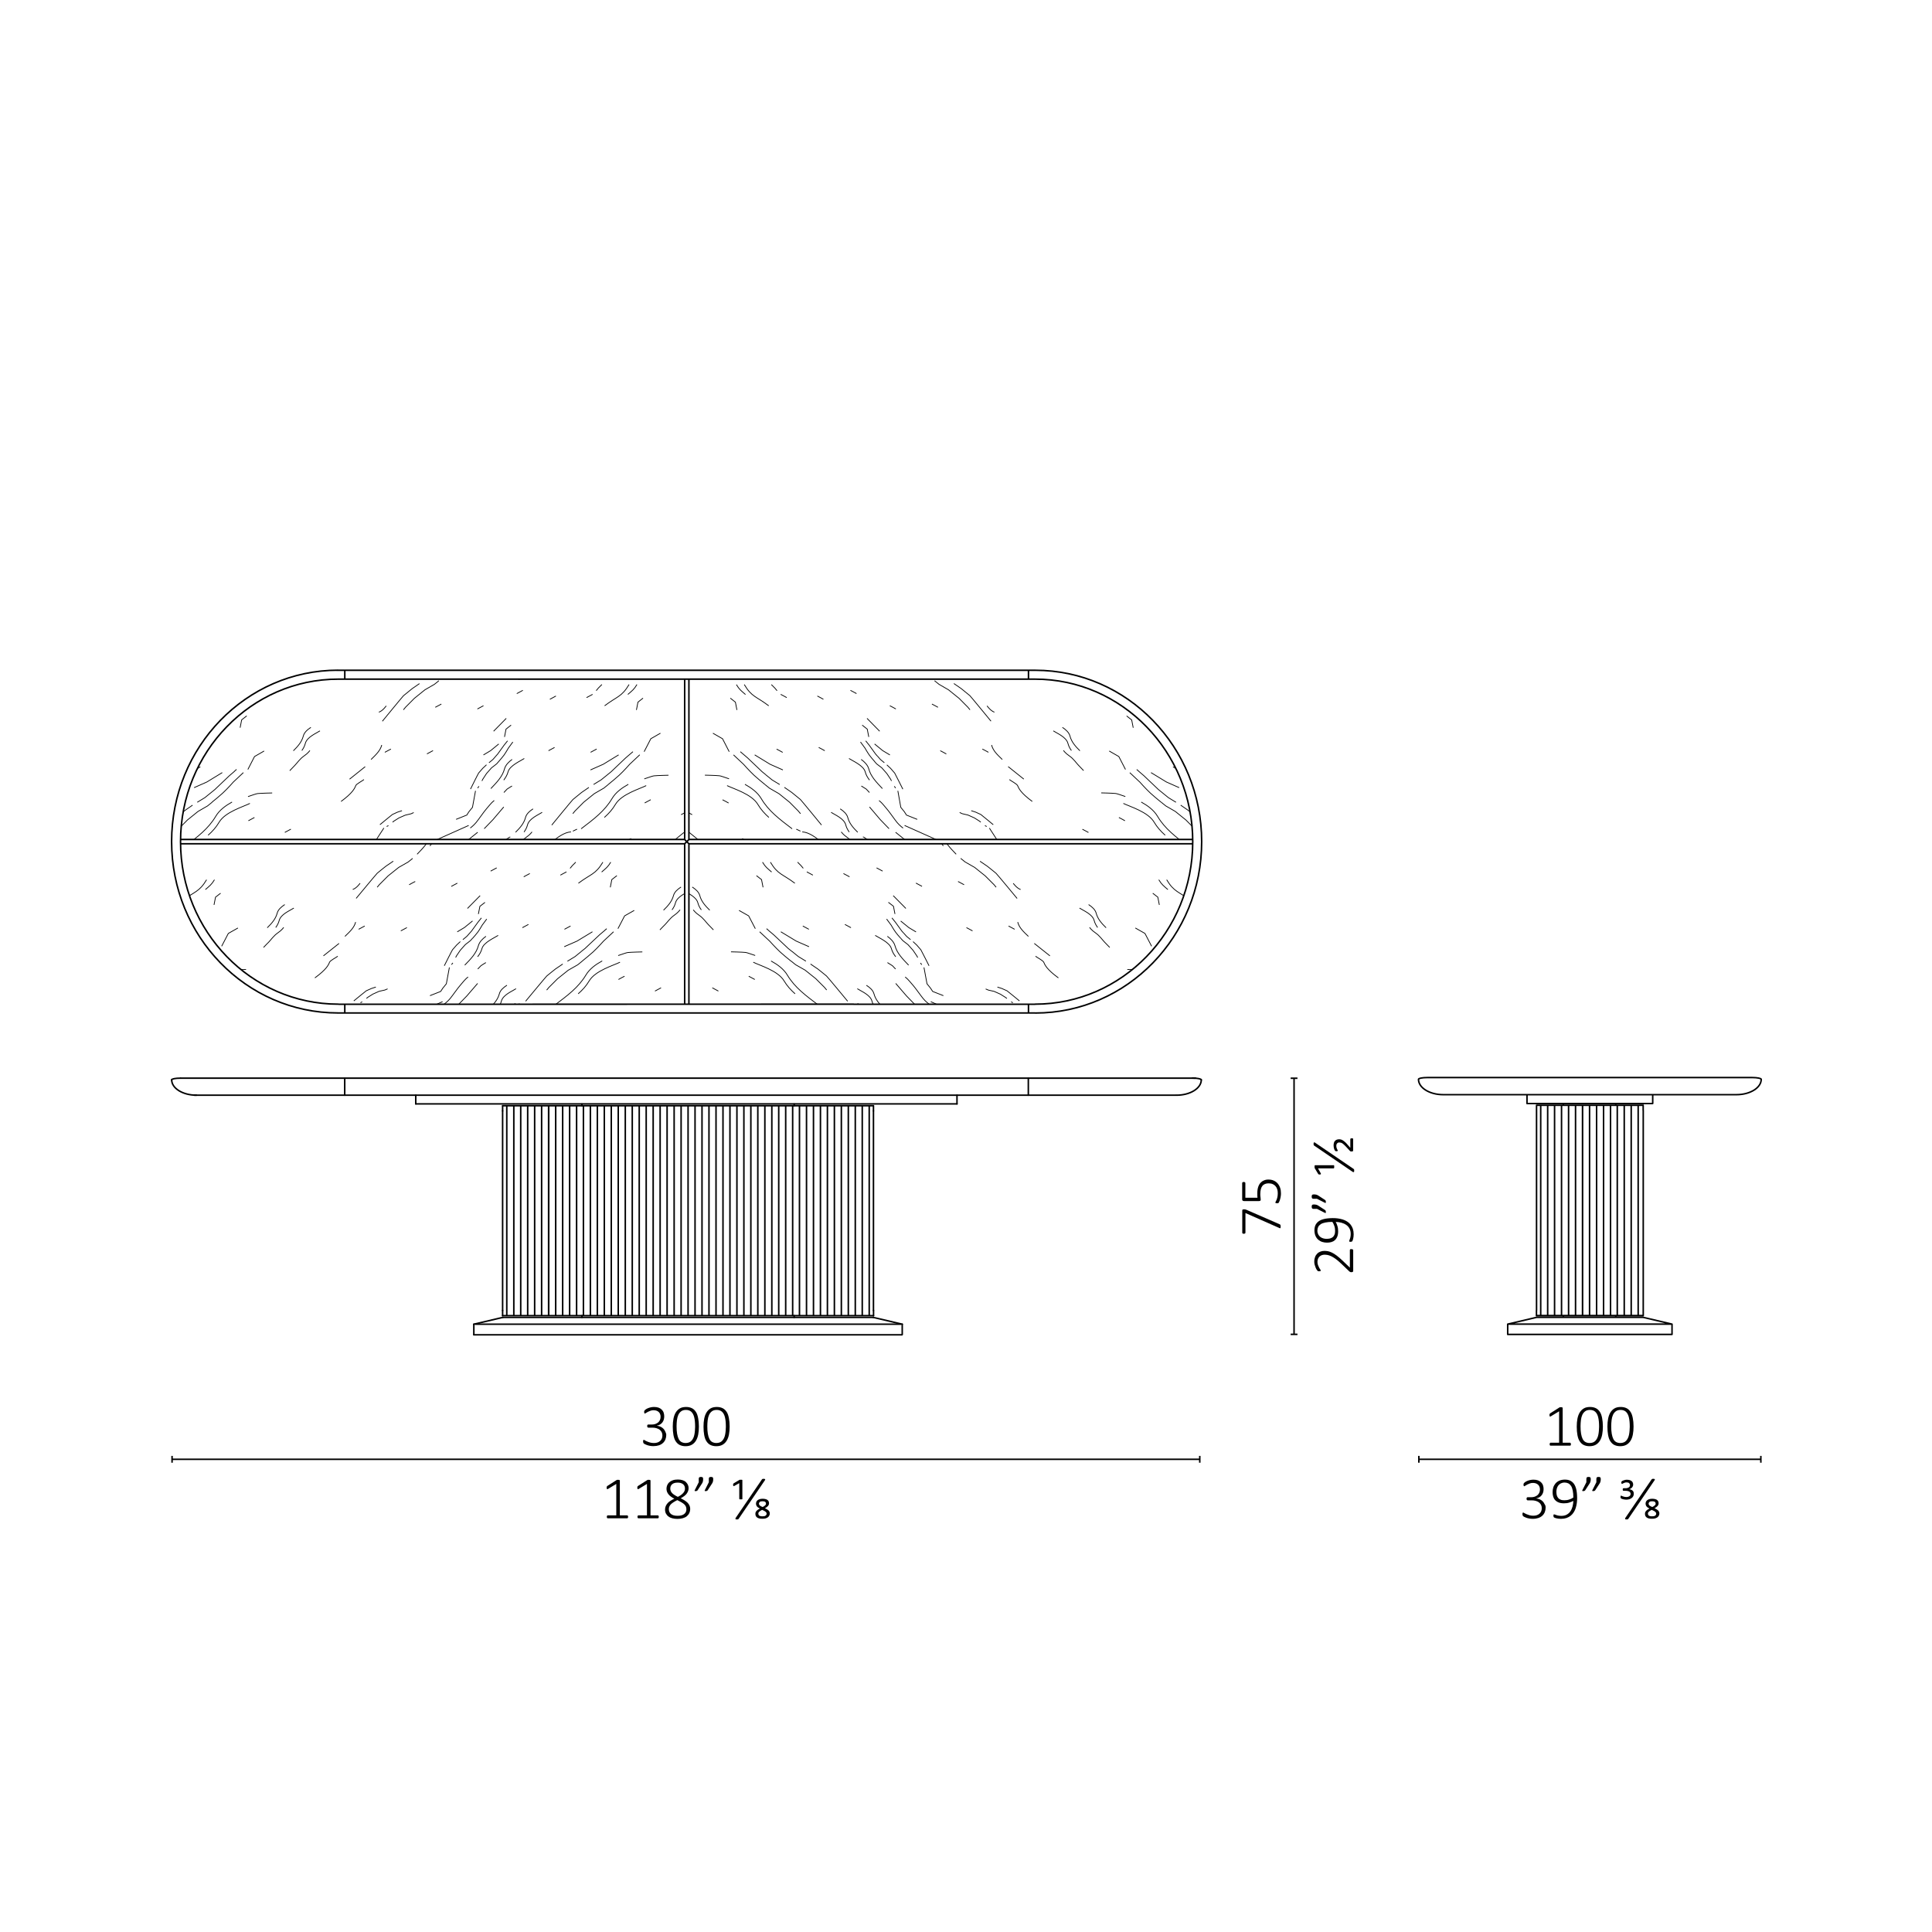 <?xml version="1.0" encoding="UTF-8"?> <!-- Generator: Adobe Illustrator 25.2.1, SVG Export Plug-In . SVG Version: 6.00 Build 0) --> <svg xmlns="http://www.w3.org/2000/svg" xmlns:xlink="http://www.w3.org/1999/xlink" version="1.1" id="Livello_1" x="0px" y="0px" viewBox="0 0 255.12 255.12" style="enable-background:new 0 0 255.12 255.12;" xml:space="preserve"> <style type="text/css"> .st0{fill:none;stroke:#000000;stroke-width:0.1;} .st1{fill:none;stroke:#000000;stroke-width:0.2;} .st2{fill:none;stroke:#010202;stroke-width:0.2;stroke-miterlimit:10;} .st3{fill:none;stroke:#010202;stroke-width:0.1;stroke-miterlimit:10;} .st4{clip-path:url(#SVGID_2_);fill:none;stroke:#000000;stroke-width:0.1;stroke-miterlimit:10;} .st5{clip-path:url(#SVGID_4_);fill:none;stroke:#000000;stroke-width:0.1;stroke-miterlimit:10;} .st6{clip-path:url(#SVGID_6_);fill:none;stroke:#000000;stroke-width:0.1;stroke-miterlimit:10;} .st7{clip-path:url(#SVGID_8_);fill:none;stroke:#000000;stroke-width:0.1;stroke-miterlimit:10;} .st8{clip-path:url(#SVGID_10_);fill:none;stroke:#1E1E1C;stroke-width:0.1;stroke-miterlimit:10;} .st9{fill:none;stroke:#000000;stroke-width:0.2;stroke-linecap:round;stroke-linejoin:round;stroke-miterlimit:10;} .st10{clip-path:url(#SVGID_12_);fill:none;stroke:#1E1E1C;stroke-width:0.1;stroke-miterlimit:10;} .st11{fill:none;stroke:#000000;stroke-width:0.1;stroke-linecap:round;stroke-linejoin:round;stroke-miterlimit:10;} .st12{clip-path:url(#SVGID_14_);fill:none;stroke:#1E1E1C;stroke-width:0.1;stroke-miterlimit:10;} .st13{clip-path:url(#SVGID_16_);fill:none;stroke:#1E1E1C;stroke-width:0.1;stroke-miterlimit:10;} .st14{clip-path:url(#SVGID_18_);fill:none;stroke:#1E1E1C;stroke-width:0.1;stroke-miterlimit:10;} .st15{clip-path:url(#SVGID_20_);fill:none;stroke:#1E1E1C;stroke-width:0.1;stroke-miterlimit:10;} .st16{clip-path:url(#SVGID_22_);fill:none;stroke:#1E1E1C;stroke-width:0.1;stroke-miterlimit:10;} .st17{clip-path:url(#SVGID_24_);fill:none;stroke:#1E1E1C;stroke-width:0.1;stroke-miterlimit:10;} .st18{fill:none;stroke:#010202;stroke-width:0.2;stroke-linecap:round;stroke-linejoin:round;stroke-miterlimit:10;} .st19{clip-path:url(#SVGID_26_);fill:none;stroke:#000000;stroke-width:0.1;stroke-miterlimit:10;} .st20{clip-path:url(#SVGID_28_);fill:none;stroke:#000000;stroke-width:0.1;stroke-miterlimit:10;} .st21{clip-path:url(#SVGID_30_);fill:none;stroke:#000000;stroke-width:0.1;stroke-miterlimit:10;} .st22{clip-path:url(#SVGID_32_);fill:none;stroke:#000000;stroke-width:0.1;stroke-miterlimit:10;} .st23{clip-path:url(#SVGID_34_);fill:none;stroke:#000000;stroke-width:0.1;stroke-miterlimit:10;} .st24{clip-path:url(#SVGID_36_);fill:none;stroke:#000000;stroke-width:0.1;stroke-miterlimit:10;} .st25{clip-path:url(#SVGID_38_);fill:none;stroke:#000000;stroke-width:0.1;stroke-miterlimit:10;} .st26{clip-path:url(#SVGID_40_);fill:none;stroke:#000000;stroke-width:0.1;stroke-miterlimit:10;} .st27{clip-path:url(#SVGID_42_);fill:none;stroke:#000000;stroke-width:0.1;stroke-miterlimit:10;} .st28{clip-path:url(#SVGID_44_);fill:none;stroke:#000000;stroke-width:0.1;stroke-miterlimit:10;} .st29{fill:#EDEDED;} .st30{fill:none;stroke:#020203;stroke-width:0.2;stroke-linecap:round;stroke-linejoin:round;stroke-miterlimit:10;} .st31{clip-path:url(#SVGID_46_);fill:none;stroke:#000000;stroke-width:0.1;stroke-miterlimit:10;} .st32{clip-path:url(#SVGID_48_);fill:none;stroke:#000000;stroke-width:0.1;stroke-miterlimit:10;} .st33{clip-path:url(#SVGID_50_);fill:none;stroke:#000000;stroke-width:0.1;stroke-miterlimit:10;} .st34{fill:none;stroke:#010202;stroke-width:0.016;stroke-linecap:round;stroke-linejoin:round;stroke-miterlimit:10;} .st35{fill:none;stroke:#010202;stroke-width:0.1;stroke-linecap:round;stroke-linejoin:round;stroke-miterlimit:10;} .st36{clip-path:url(#SVGID_52_);fill:none;stroke:#000000;stroke-width:0.1;stroke-miterlimit:10;} .st37{clip-path:url(#SVGID_54_);fill:none;stroke:#000000;stroke-width:0.1;stroke-miterlimit:10;} .st38{clip-path:url(#SVGID_56_);fill:none;stroke:#000000;stroke-width:0.1;stroke-miterlimit:10;} .st39{clip-path:url(#SVGID_58_);fill:none;stroke:#000000;stroke-width:0.1;stroke-miterlimit:10;} .st40{fill:none;stroke:#000000;stroke-width:0.2;stroke-linecap:round;stroke-linejoin:round;} .st41{fill:none;stroke:#1E1E1C;stroke-width:0.2;stroke-miterlimit:10;} .st42{fill:none;stroke:#000000;stroke-width:0.2;stroke-miterlimit:10;} .st43{clip-path:url(#SVGID_60_);fill:none;stroke:#000000;stroke-width:0.1;stroke-miterlimit:10;} .st44{clip-path:url(#SVGID_62_);fill:none;stroke:#000000;stroke-width:0.1;stroke-miterlimit:10;} .st45{fill:#DADADA;} .st46{fill:none;stroke:#1C1D1C;stroke-width:0.1;} .st47{fill:none;stroke:#1C1D1C;stroke-width:0.2;} .st48{fill:none;stroke:#020203;stroke-width:0.2;stroke-miterlimit:10;} .st49{clip-path:url(#SVGID_66_);} .st50{clip-path:url(#SVGID_66_);fill:none;stroke:#000000;stroke-width:0.1;} .st51{clip-path:url(#SVGID_66_);fill:none;stroke:#000000;stroke-width:0.2;} .st52{clip-path:url(#SVGID_68_);fill:none;stroke:#010202;stroke-width:0.1;stroke-miterlimit:10;} .st53{fill:none;stroke:#010202;stroke-width:0.016;stroke-miterlimit:10;} .st54{clip-path:url(#SVGID_70_);fill:none;stroke:#010202;stroke-width:0.1;stroke-miterlimit:10;} .st55{clip-path:url(#SVGID_72_);} .st56{clip-path:url(#SVGID_74_);fill:none;stroke:#000000;stroke-width:0.1;} .st57{clip-path:url(#SVGID_74_);fill:none;stroke:#000000;stroke-width:0.2;} .st58{clip-path:url(#SVGID_76_);fill:none;stroke:#010202;stroke-width:0.1;stroke-miterlimit:10;} .st59{clip-path:url(#SVGID_78_);fill:none;stroke:#010202;stroke-width:0.1;stroke-miterlimit:10;} .st60{clip-path:url(#SVGID_80_);fill:none;stroke:#000000;stroke-width:0.1;stroke-miterlimit:10;} .st61{clip-path:url(#SVGID_82_);fill:none;stroke:#000000;stroke-width:0.1;stroke-miterlimit:10;} .st62{clip-path:url(#SVGID_84_);fill:none;stroke:#000000;stroke-width:0.1;stroke-miterlimit:10;} .st63{clip-path:url(#SVGID_86_);fill:none;stroke:#000000;stroke-width:0.1;stroke-miterlimit:10;} .st64{clip-path:url(#SVGID_88_);fill:none;stroke:#000000;stroke-width:0.1;stroke-miterlimit:10;} .st65{clip-path:url(#SVGID_90_);fill:none;stroke:#000000;stroke-width:0.1;stroke-miterlimit:10;} .st66{clip-path:url(#SVGID_92_);fill:none;stroke:#000000;stroke-width:0.1;stroke-miterlimit:10;} .st67{clip-path:url(#SVGID_94_);fill:none;stroke:#000000;stroke-width:0.1;stroke-miterlimit:10;} .st68{clip-path:url(#SVGID_96_);fill:none;stroke:#000000;stroke-width:0.1;stroke-miterlimit:10;} .st69{clip-path:url(#SVGID_98_);fill:none;stroke:#000000;stroke-width:0.1;stroke-miterlimit:10;} .st70{clip-path:url(#SVGID_100_);fill:none;stroke:#000000;stroke-width:0.1;stroke-miterlimit:10;} .st71{clip-path:url(#SVGID_102_);fill:none;stroke:#000000;stroke-width:0.1;stroke-miterlimit:10;} .st72{clip-path:url(#SVGID_104_);fill:none;stroke:#000000;stroke-width:0.1;stroke-miterlimit:10;} .st73{clip-path:url(#SVGID_106_);fill:none;stroke:#000000;stroke-width:0.1;stroke-miterlimit:10;} .st74{clip-path:url(#SVGID_108_);fill:none;stroke:#000000;stroke-width:0.1;stroke-miterlimit:10;} .st75{clip-path:url(#SVGID_110_);fill:none;stroke:#000000;stroke-width:0.1;stroke-miterlimit:10;} .st76{clip-path:url(#SVGID_112_);fill:none;stroke:#000000;stroke-width:0.1;stroke-miterlimit:10;} .st77{clip-path:url(#SVGID_114_);fill:none;stroke:#000000;stroke-width:0.1;stroke-miterlimit:10;} .st78{clip-path:url(#SVGID_116_);fill:none;stroke:#000000;stroke-width:0.1;stroke-miterlimit:10;} </style> <g> <path d="M164.24,159.69c0.03,0,0.06,0,0.09,0s0.05,0.01,0.08,0.01s0.05,0.01,0.08,0.02s0.06,0.02,0.09,0.03l4.38,1.91 c0.03,0.01,0.06,0.03,0.08,0.04s0.03,0.04,0.04,0.06c0.01,0.02,0.02,0.05,0.02,0.09s0.01,0.08,0.01,0.12c0,0.06,0,0.11-0.01,0.14 s-0.02,0.06-0.04,0.07s-0.04,0.02-0.05,0.01c-0.02,0-0.05-0.01-0.07-0.03l-4.48-1.98v2.59c0,0.05-0.02,0.08-0.06,0.11 c-0.04,0.02-0.09,0.04-0.15,0.04c-0.04,0-0.06,0-0.09-0.01c-0.03-0.01-0.05-0.02-0.07-0.03c-0.02-0.01-0.03-0.03-0.04-0.04 c-0.01-0.02-0.01-0.04-0.01-0.06v-2.91c0-0.03,0-0.06,0.01-0.09s0.02-0.04,0.04-0.05c0.02-0.01,0.04-0.02,0.07-0.03 C164.17,159.69,164.2,159.69,164.24,159.69z"></path> <path d="M167.47,155.76c0.27,0,0.51,0.04,0.71,0.13c0.21,0.09,0.38,0.21,0.53,0.38c0.14,0.16,0.25,0.35,0.33,0.58 s0.11,0.47,0.11,0.74c0,0.16-0.01,0.3-0.04,0.45c-0.03,0.14-0.05,0.27-0.09,0.38c-0.03,0.11-0.07,0.2-0.1,0.27 c-0.03,0.07-0.06,0.11-0.07,0.13c-0.02,0.02-0.03,0.03-0.04,0.04s-0.03,0.01-0.04,0.02c-0.02,0-0.04,0.01-0.06,0.01 c-0.03,0-0.05,0-0.09,0c-0.03,0-0.06,0-0.09-0.01c-0.03,0-0.05-0.01-0.07-0.02c-0.02-0.01-0.03-0.02-0.04-0.03 c-0.01-0.01-0.01-0.03-0.01-0.04c0-0.03,0.02-0.07,0.05-0.12c0.03-0.06,0.07-0.13,0.11-0.23c0.04-0.1,0.08-0.22,0.11-0.36 c0.03-0.14,0.05-0.31,0.05-0.51c0-0.18-0.02-0.36-0.07-0.52c-0.05-0.16-0.12-0.3-0.22-0.41c-0.1-0.12-0.22-0.21-0.38-0.28 s-0.34-0.1-0.55-0.1c-0.18,0-0.34,0.03-0.48,0.09s-0.25,0.14-0.34,0.26c-0.09,0.12-0.16,0.26-0.2,0.44 c-0.04,0.18-0.07,0.39-0.07,0.63c0,0.16,0.01,0.3,0.03,0.41c0.02,0.11,0.03,0.21,0.03,0.31c0,0.07-0.02,0.12-0.05,0.15 c-0.03,0.03-0.1,0.05-0.19,0.05h-1.98c-0.07,0-0.13-0.02-0.17-0.06c-0.04-0.04-0.06-0.09-0.06-0.16v-2.15c0-0.02,0-0.04,0.01-0.06 c0.01-0.02,0.02-0.03,0.04-0.05c0.02-0.01,0.04-0.02,0.07-0.03c0.03-0.01,0.05-0.01,0.09-0.01c0.06,0,0.11,0.01,0.15,0.04 c0.04,0.02,0.06,0.06,0.06,0.11v1.93h1.6c-0.01-0.09-0.02-0.19-0.02-0.28c0-0.1,0-0.22,0-0.35c0-0.3,0.04-0.56,0.11-0.78 c0.07-0.22,0.17-0.4,0.3-0.55c0.13-0.14,0.28-0.25,0.46-0.32C167.07,155.8,167.26,155.76,167.47,155.76z"></path> </g> <g> <path d="M178.47,164.95c0.03,0,0.06,0,0.09,0.01c0.03,0.01,0.05,0.02,0.07,0.03s0.03,0.03,0.04,0.04c0.01,0.02,0.02,0.04,0.02,0.06 v2.73c0,0.02,0,0.05-0.01,0.07c-0.01,0.02-0.02,0.04-0.04,0.05s-0.04,0.03-0.07,0.04s-0.06,0.01-0.1,0.01c-0.03,0-0.06,0-0.09,0 c-0.03,0-0.05-0.01-0.07-0.02s-0.04-0.02-0.06-0.03c-0.02-0.01-0.04-0.03-0.07-0.05l-1.09-1.04c-0.27-0.26-0.51-0.46-0.73-0.62 s-0.41-0.27-0.58-0.35c-0.17-0.08-0.33-0.13-0.47-0.16c-0.14-0.02-0.27-0.04-0.4-0.04s-0.24,0.02-0.36,0.06 c-0.11,0.04-0.21,0.1-0.3,0.18s-0.15,0.18-0.2,0.29c-0.05,0.12-0.08,0.25-0.08,0.4c0,0.16,0.02,0.31,0.07,0.44 c0.05,0.13,0.1,0.24,0.15,0.34s0.11,0.18,0.15,0.24c0.05,0.07,0.07,0.11,0.07,0.14c0,0.02,0,0.03-0.01,0.04 c-0.01,0.01-0.02,0.02-0.04,0.03c-0.02,0.01-0.04,0.02-0.06,0.02s-0.06,0.01-0.09,0.01c-0.03,0-0.06,0-0.08,0 c-0.02,0-0.04-0.01-0.06-0.01c-0.02,0-0.03-0.01-0.05-0.02c-0.02-0.01-0.04-0.03-0.06-0.06c-0.03-0.03-0.06-0.08-0.11-0.15 c-0.04-0.07-0.09-0.16-0.13-0.27s-0.08-0.23-0.12-0.36s-0.05-0.27-0.05-0.41c0-0.24,0.04-0.44,0.11-0.62s0.17-0.32,0.29-0.44 s0.26-0.2,0.42-0.26c0.16-0.06,0.32-0.09,0.5-0.09c0.16,0,0.32,0.01,0.48,0.04s0.33,0.09,0.52,0.18s0.4,0.22,0.63,0.39 c0.23,0.17,0.49,0.4,0.79,0.68l0.96,0.92v-2.31c0-0.02,0-0.04,0.01-0.06c0.01-0.02,0.02-0.03,0.04-0.05 c0.02-0.01,0.04-0.02,0.07-0.03C178.41,164.96,178.43,164.95,178.47,164.95z"></path> <path d="M175.98,160.85c0.22,0,0.45,0.01,0.67,0.04c0.23,0.03,0.44,0.08,0.65,0.14c0.21,0.07,0.4,0.15,0.57,0.26 c0.18,0.11,0.33,0.24,0.46,0.4c0.13,0.16,0.23,0.34,0.31,0.56c0.07,0.21,0.11,0.46,0.11,0.73c0,0.12-0.01,0.22-0.02,0.33 c-0.01,0.1-0.03,0.2-0.05,0.28c-0.02,0.08-0.04,0.15-0.06,0.2c-0.02,0.05-0.04,0.09-0.06,0.12s-0.05,0.04-0.08,0.05 s-0.08,0.02-0.13,0.02c-0.04,0-0.07,0-0.09,0c-0.02,0-0.04-0.01-0.06-0.02s-0.02-0.02-0.03-0.03s-0.01-0.03-0.01-0.04 c0-0.03,0.01-0.06,0.03-0.12s0.04-0.12,0.07-0.19s0.05-0.17,0.07-0.28c0.02-0.11,0.03-0.23,0.03-0.36c0-0.27-0.05-0.51-0.16-0.71 c-0.11-0.2-0.25-0.36-0.43-0.48c-0.18-0.13-0.39-0.22-0.63-0.29c-0.24-0.06-0.49-0.1-0.76-0.11c0.08,0.15,0.16,0.33,0.22,0.53 c0.07,0.21,0.1,0.44,0.1,0.71c0,0.29-0.04,0.53-0.12,0.72c-0.08,0.19-0.19,0.35-0.32,0.46c-0.13,0.12-0.29,0.2-0.47,0.25 c-0.18,0.05-0.37,0.07-0.57,0.07c-0.21,0-0.41-0.03-0.61-0.09c-0.2-0.06-0.37-0.16-0.53-0.29c-0.15-0.13-0.28-0.3-0.37-0.51 c-0.09-0.21-0.14-0.46-0.14-0.76c0-0.2,0.03-0.37,0.08-0.53c0.05-0.15,0.13-0.29,0.23-0.41s0.22-0.22,0.36-0.3 c0.14-0.08,0.3-0.15,0.48-0.2s0.38-0.09,0.59-0.11S175.74,160.85,175.98,160.85z M175.94,161.35c-0.36,0-0.67,0.03-0.92,0.08 s-0.46,0.12-0.61,0.22s-0.27,0.22-0.34,0.36c-0.07,0.14-0.11,0.31-0.11,0.49c0,0.2,0.04,0.36,0.11,0.5s0.17,0.25,0.28,0.34 c0.12,0.09,0.25,0.15,0.39,0.19c0.14,0.04,0.29,0.06,0.43,0.06c0.16,0,0.32-0.02,0.46-0.05c0.14-0.04,0.26-0.1,0.36-0.18 c0.1-0.08,0.18-0.19,0.23-0.33c0.06-0.13,0.08-0.3,0.08-0.5c0-0.22-0.03-0.44-0.1-0.64S176.04,161.49,175.94,161.35z"></path> <path d="M173.48,157.72c0.07,0,0.13,0,0.19,0.01c0.06,0.01,0.11,0.02,0.16,0.03s0.1,0.04,0.16,0.06c0.05,0.03,0.11,0.06,0.16,0.1 l0.83,0.54c0.02,0.01,0.03,0.02,0.04,0.04c0.01,0.01,0.02,0.03,0.03,0.05s0.01,0.04,0.02,0.07c0,0.03,0.01,0.06,0.01,0.1 c0,0.03,0,0.05,0,0.07s-0.01,0.04-0.02,0.04c-0.01,0.01-0.02,0.02-0.03,0.02s-0.03,0-0.05-0.01l-1.07-0.54h-0.43 c-0.06,0-0.1,0-0.14-0.02c-0.04-0.01-0.06-0.03-0.08-0.05s-0.03-0.05-0.04-0.09c-0.01-0.04-0.01-0.08-0.01-0.13 c0-0.05,0-0.09,0.01-0.13c0.01-0.04,0.02-0.07,0.04-0.09s0.05-0.04,0.08-0.05S173.43,157.72,173.48,157.72z M173.48,159.05 c0.07,0,0.13,0,0.19,0.01c0.06,0.01,0.11,0.02,0.16,0.03s0.1,0.04,0.16,0.06c0.05,0.03,0.11,0.06,0.16,0.1l0.83,0.54 c0.02,0.01,0.03,0.02,0.04,0.04c0.01,0.01,0.02,0.03,0.03,0.05s0.01,0.04,0.02,0.07c0,0.03,0.01,0.06,0.01,0.1 c0,0.03,0,0.05,0,0.07c0,0.02-0.01,0.04-0.02,0.04c-0.01,0.01-0.02,0.01-0.03,0.02c-0.01,0-0.03,0-0.05-0.01l-1.07-0.54h-0.43 c-0.06,0-0.1,0-0.14-0.02c-0.04-0.01-0.06-0.03-0.08-0.05s-0.03-0.05-0.04-0.09c-0.01-0.04-0.01-0.08-0.01-0.13 c0-0.05,0-0.09,0.01-0.13c0.01-0.04,0.02-0.07,0.04-0.09s0.05-0.04,0.08-0.05S173.43,159.05,173.48,159.05z"></path> <path d="M176.1,153.86c0.02,0,0.03,0,0.04,0.01c0.01,0.01,0.02,0.02,0.03,0.04c0.01,0.02,0.01,0.04,0.01,0.07s0,0.06,0,0.1 c0,0.03,0,0.06,0,0.09c0,0.03-0.01,0.05-0.01,0.06c-0.01,0.02-0.01,0.03-0.03,0.04s-0.02,0.01-0.04,0.01h-2.06l0.36,0.64 c0.02,0.03,0.03,0.06,0.03,0.08s0,0.04-0.01,0.05s-0.03,0.02-0.05,0.03c-0.02,0.01-0.05,0.01-0.08,0.01c-0.03,0-0.05,0-0.08,0 c-0.02,0-0.04,0-0.06-0.01c-0.02-0.01-0.04-0.01-0.05-0.03c-0.01-0.01-0.02-0.02-0.04-0.04l-0.45-0.75c0-0.01,0-0.02-0.01-0.03 c0-0.01,0-0.02-0.01-0.04c0-0.01,0-0.03,0-0.05c0-0.02,0-0.04,0-0.07c0-0.04,0-0.07,0-0.1c0-0.03,0.01-0.05,0.01-0.06 s0.01-0.03,0.02-0.03c0.01-0.01,0.01-0.01,0.03-0.01H176.1z"></path> <path d="M178.75,154.36c0.02,0.01,0.03,0.02,0.04,0.04s0.02,0.03,0.02,0.05s0.01,0.04,0.01,0.07s0,0.06,0,0.1 c0,0.04,0,0.08-0.01,0.1s-0.02,0.04-0.04,0.05s-0.04,0.01-0.06,0.01s-0.05-0.01-0.08-0.03l-5.09-3.47 c-0.02-0.01-0.03-0.02-0.04-0.04s-0.02-0.03-0.03-0.05s-0.01-0.04-0.01-0.07s0-0.06,0-0.1c0-0.04,0-0.08,0.01-0.1 s0.02-0.04,0.04-0.06s0.04-0.02,0.06-0.01s0.05,0.01,0.07,0.03L178.75,154.36z"></path> <path d="M178.51,150.31c0.06,0,0.1,0.01,0.13,0.02s0.04,0.04,0.04,0.06v1.54c0,0.02,0,0.04-0.01,0.05c0,0.01-0.01,0.03-0.03,0.04 c-0.01,0.01-0.03,0.02-0.05,0.02c-0.02,0-0.05,0.01-0.09,0.01c-0.03,0-0.06,0-0.09,0c-0.02,0-0.05-0.01-0.07-0.01 c-0.02-0.01-0.04-0.02-0.05-0.03c-0.02-0.01-0.03-0.03-0.05-0.05l-0.5-0.54c-0.1-0.11-0.19-0.2-0.27-0.27 c-0.08-0.07-0.15-0.13-0.21-0.17c-0.07-0.04-0.13-0.08-0.2-0.09c-0.07-0.02-0.14-0.03-0.21-0.03c-0.11,0-0.21,0.04-0.28,0.12 s-0.11,0.18-0.11,0.32c0,0.09,0.01,0.18,0.03,0.25c0.02,0.07,0.04,0.13,0.07,0.19c0.03,0.05,0.05,0.09,0.07,0.13 c0.02,0.03,0.03,0.06,0.03,0.07c0,0.01,0,0.02-0.01,0.03c-0.01,0.01-0.02,0.02-0.03,0.02c-0.01,0.01-0.03,0.01-0.06,0.02 s-0.05,0.01-0.09,0.01c-0.04,0-0.08,0-0.1-0.01c-0.02-0.01-0.04-0.02-0.06-0.04c-0.02-0.02-0.04-0.05-0.07-0.1 c-0.03-0.05-0.05-0.1-0.07-0.17c-0.02-0.06-0.04-0.13-0.05-0.21c-0.01-0.08-0.02-0.16-0.02-0.24c0-0.14,0.02-0.25,0.05-0.36 s0.08-0.19,0.15-0.25c0.06-0.07,0.14-0.12,0.23-0.15c0.09-0.03,0.19-0.05,0.29-0.05c0.09,0,0.17,0.01,0.25,0.03 c0.08,0.02,0.17,0.06,0.26,0.12s0.19,0.13,0.29,0.22c0.1,0.09,0.22,0.21,0.34,0.36l0.35,0.4v-1.16c0-0.03,0.02-0.06,0.05-0.07 C178.41,150.32,178.45,150.31,178.51,150.31z"></path> </g> <g> <path d="M207.44,190.71c0,0.04,0,0.07-0.01,0.09s-0.02,0.04-0.03,0.06s-0.03,0.03-0.04,0.03s-0.03,0.01-0.05,0.01h-2.56 c-0.02,0-0.03,0-0.04-0.01s-0.03-0.02-0.04-0.03s-0.02-0.04-0.03-0.06s-0.01-0.06-0.01-0.09c0-0.03,0-0.06,0.01-0.09 s0.02-0.05,0.03-0.06s0.03-0.03,0.04-0.04s0.03-0.01,0.05-0.01h1.12v-4.15l-1.07,0.65c-0.04,0.03-0.08,0.04-0.1,0.04 s-0.05,0-0.06-0.01s-0.03-0.03-0.03-0.06s-0.01-0.07-0.01-0.11c0-0.03,0-0.06,0-0.09s0.01-0.05,0.02-0.06s0.02-0.03,0.03-0.05 s0.03-0.03,0.04-0.04l1.21-0.77c0.01,0,0.02-0.01,0.03-0.02s0.03-0.01,0.05-0.01s0.04-0.01,0.06-0.01s0.04,0,0.07,0 c0.04,0,0.08,0,0.11,0.01s0.06,0.01,0.07,0.02s0.03,0.02,0.04,0.03s0.01,0.03,0.01,0.04v4.59h0.96c0.02,0,0.04,0,0.05,0.01 s0.03,0.02,0.04,0.04s0.02,0.04,0.03,0.06S207.44,190.67,207.44,190.71z"></path> <path d="M211.66,188.37c0,0.38-0.03,0.73-0.09,1.05s-0.16,0.59-0.3,0.82s-0.32,0.41-0.55,0.54s-0.5,0.19-0.83,0.19 c-0.3,0-0.56-0.06-0.78-0.17s-0.38-0.28-0.52-0.49s-0.23-0.49-0.29-0.81s-0.09-0.69-0.09-1.12c0-0.38,0.03-0.73,0.09-1.04 s0.16-0.59,0.3-0.82s0.32-0.41,0.54-0.54s0.5-0.19,0.83-0.19c0.3,0,0.56,0.06,0.78,0.17s0.38,0.28,0.52,0.49s0.23,0.49,0.29,0.81 S211.66,187.94,211.66,188.37z M211.16,188.41c0-0.26-0.01-0.49-0.03-0.7s-0.05-0.4-0.09-0.56s-0.09-0.31-0.16-0.43 s-0.14-0.22-0.23-0.3s-0.19-0.14-0.31-0.18s-0.24-0.06-0.39-0.06c-0.26,0-0.47,0.06-0.63,0.18s-0.29,0.28-0.38,0.48 s-0.15,0.43-0.18,0.69s-0.05,0.52-0.05,0.8c0,0.39,0.02,0.72,0.07,1s0.12,0.51,0.21,0.69s0.22,0.32,0.37,0.4s0.33,0.13,0.55,0.13 c0.17,0,0.32-0.03,0.45-0.08s0.24-0.13,0.33-0.23s0.17-0.22,0.23-0.35s0.11-0.28,0.14-0.44s0.06-0.33,0.07-0.5 S211.16,188.59,211.16,188.41z"></path> <path d="M215.71,188.37c0,0.38-0.03,0.73-0.09,1.05s-0.16,0.59-0.3,0.82s-0.32,0.41-0.55,0.54s-0.5,0.19-0.83,0.19 c-0.3,0-0.56-0.06-0.78-0.17s-0.38-0.28-0.52-0.49s-0.23-0.49-0.29-0.81s-0.09-0.69-0.09-1.12c0-0.38,0.03-0.73,0.09-1.04 s0.16-0.59,0.3-0.82s0.32-0.41,0.54-0.54s0.5-0.19,0.83-0.19c0.3,0,0.56,0.06,0.78,0.17s0.38,0.28,0.52,0.49s0.23,0.49,0.29,0.81 S215.71,187.94,215.71,188.37z M215.21,188.41c0-0.26-0.01-0.49-0.03-0.7s-0.05-0.4-0.09-0.56s-0.09-0.31-0.16-0.43 s-0.14-0.22-0.23-0.3s-0.19-0.14-0.31-0.18s-0.24-0.06-0.39-0.06c-0.26,0-0.47,0.06-0.63,0.18s-0.29,0.28-0.38,0.48 s-0.15,0.43-0.18,0.69s-0.05,0.52-0.05,0.8c0,0.39,0.02,0.72,0.07,1s0.12,0.51,0.21,0.69s0.22,0.32,0.37,0.4s0.33,0.13,0.55,0.13 c0.17,0,0.32-0.03,0.45-0.08s0.24-0.13,0.33-0.23s0.17-0.22,0.23-0.35s0.11-0.28,0.14-0.44s0.06-0.33,0.07-0.5 S215.21,188.59,215.21,188.41z"></path> </g> <g> <path d="M204.1,199.07c0,0.22-0.04,0.42-0.11,0.6c-0.07,0.18-0.18,0.34-0.32,0.47s-0.32,0.24-0.53,0.31s-0.45,0.11-0.73,0.11 c-0.17,0-0.32-0.01-0.47-0.04c-0.15-0.03-0.28-0.06-0.39-0.1s-0.21-0.08-0.28-0.12c-0.08-0.04-0.12-0.07-0.14-0.09 c-0.02-0.02-0.03-0.03-0.04-0.05c-0.01-0.02-0.02-0.03-0.02-0.05c-0.01-0.02-0.01-0.04-0.02-0.07s-0.01-0.07-0.01-0.11 c0-0.08,0.01-0.13,0.03-0.16c0.02-0.03,0.04-0.04,0.07-0.04c0.02,0,0.07,0.02,0.14,0.07c0.07,0.04,0.16,0.09,0.28,0.14 s0.25,0.1,0.39,0.14c0.15,0.04,0.32,0.07,0.5,0.07c0.19,0,0.35-0.02,0.49-0.07s0.26-0.12,0.36-0.21c0.1-0.09,0.17-0.2,0.22-0.32 c0.05-0.12,0.07-0.26,0.07-0.4c0-0.16-0.03-0.3-0.09-0.42s-0.15-0.24-0.27-0.33s-0.26-0.16-0.43-0.21 c-0.17-0.05-0.36-0.07-0.57-0.07h-0.5c-0.02,0-0.03,0-0.05-0.01c-0.02-0.01-0.03-0.02-0.05-0.04c-0.01-0.02-0.03-0.04-0.04-0.06 c-0.01-0.03-0.01-0.06-0.01-0.1c0-0.03,0-0.06,0.01-0.09s0.02-0.05,0.03-0.06c0.01-0.02,0.03-0.03,0.04-0.04 c0.02-0.01,0.04-0.01,0.06-0.01h0.44c0.18,0,0.35-0.02,0.49-0.07c0.15-0.05,0.27-0.12,0.38-0.21c0.1-0.09,0.18-0.2,0.24-0.33 c0.06-0.13,0.08-0.27,0.08-0.43c0-0.12-0.02-0.23-0.06-0.33c-0.04-0.1-0.09-0.2-0.17-0.27s-0.17-0.14-0.28-0.18 s-0.25-0.07-0.4-0.07c-0.16,0-0.3,0.02-0.43,0.07c-0.13,0.05-0.25,0.1-0.35,0.15c-0.1,0.06-0.18,0.11-0.25,0.15 c-0.06,0.05-0.11,0.07-0.13,0.07c-0.02,0-0.03,0-0.04-0.01c-0.01,0-0.02-0.02-0.03-0.03c-0.01-0.02-0.02-0.04-0.02-0.06 s-0.01-0.06-0.01-0.11c0-0.03,0-0.05,0-0.08c0-0.02,0.01-0.04,0.02-0.06s0.02-0.04,0.03-0.05c0.01-0.02,0.03-0.04,0.05-0.06 s0.07-0.06,0.14-0.11c0.07-0.05,0.16-0.09,0.27-0.14s0.23-0.08,0.36-0.11c0.14-0.03,0.28-0.05,0.43-0.05c0.23,0,0.43,0.03,0.6,0.09 c0.17,0.06,0.31,0.15,0.42,0.26c0.11,0.11,0.2,0.24,0.25,0.39s0.08,0.31,0.08,0.49c0,0.16-0.02,0.31-0.06,0.45 s-0.11,0.26-0.19,0.37c-0.08,0.11-0.19,0.2-0.31,0.27s-0.26,0.12-0.42,0.15v0.01c0.17,0.02,0.34,0.06,0.48,0.12 c0.15,0.07,0.28,0.16,0.38,0.26c0.11,0.11,0.19,0.23,0.25,0.37C204.07,198.76,204.1,198.91,204.1,199.07z"></path> <path d="M208.26,197.79c0,0.22-0.01,0.45-0.04,0.67c-0.03,0.23-0.08,0.44-0.14,0.65c-0.06,0.21-0.15,0.4-0.26,0.57 c-0.11,0.18-0.24,0.33-0.4,0.46c-0.16,0.13-0.34,0.23-0.56,0.31c-0.21,0.07-0.46,0.11-0.73,0.11c-0.11,0-0.22-0.01-0.33-0.02 c-0.1-0.01-0.19-0.03-0.28-0.05c-0.08-0.02-0.15-0.04-0.2-0.06c-0.05-0.02-0.09-0.04-0.12-0.06s-0.04-0.05-0.05-0.08 s-0.02-0.08-0.02-0.13c0-0.04,0-0.07,0-0.09c0-0.02,0.01-0.04,0.02-0.06s0.02-0.02,0.03-0.03s0.03-0.01,0.04-0.01 c0.03,0,0.06,0.01,0.12,0.03s0.12,0.04,0.19,0.07s0.17,0.05,0.28,0.07c0.11,0.02,0.23,0.03,0.36,0.03c0.27,0,0.51-0.05,0.71-0.16 c0.2-0.11,0.36-0.25,0.48-0.43c0.13-0.18,0.22-0.39,0.29-0.63c0.06-0.24,0.1-0.49,0.11-0.76c-0.15,0.08-0.33,0.16-0.53,0.22 c-0.21,0.07-0.44,0.1-0.71,0.1c-0.29,0-0.53-0.04-0.72-0.12c-0.19-0.08-0.35-0.19-0.46-0.32c-0.12-0.13-0.2-0.29-0.25-0.47 c-0.05-0.18-0.07-0.37-0.07-0.57c0-0.21,0.03-0.41,0.09-0.61c0.06-0.2,0.16-0.37,0.29-0.53c0.13-0.15,0.3-0.28,0.51-0.37 c0.21-0.09,0.46-0.14,0.76-0.14c0.2,0,0.38,0.03,0.53,0.08c0.16,0.05,0.29,0.13,0.41,0.23s0.22,0.22,0.3,0.36 c0.08,0.14,0.15,0.3,0.2,0.48s0.09,0.38,0.11,0.59S208.26,197.56,208.26,197.79z M207.76,197.75c0-0.36-0.03-0.67-0.08-0.92 s-0.12-0.46-0.22-0.61s-0.22-0.27-0.36-0.34c-0.14-0.07-0.31-0.11-0.49-0.11c-0.2,0-0.36,0.04-0.5,0.11s-0.25,0.17-0.34,0.28 c-0.09,0.12-0.15,0.25-0.19,0.39c-0.04,0.14-0.06,0.29-0.06,0.43c0,0.16,0.02,0.32,0.05,0.46c0.04,0.14,0.1,0.26,0.18,0.36 c0.08,0.1,0.19,0.18,0.33,0.23c0.14,0.06,0.3,0.08,0.5,0.08c0.22,0,0.44-0.03,0.64-0.1S207.61,197.86,207.76,197.75z"></path> <path d="M210.06,195.3c0,0.07,0,0.13-0.01,0.19c-0.01,0.06-0.02,0.11-0.03,0.16s-0.04,0.1-0.06,0.16c-0.03,0.05-0.06,0.11-0.1,0.16 l-0.54,0.83c-0.01,0.02-0.02,0.03-0.04,0.04c-0.01,0.01-0.03,0.02-0.05,0.03s-0.04,0.01-0.07,0.02c-0.03,0-0.06,0.01-0.1,0.01 c-0.03,0-0.05,0-0.07,0c-0.02,0-0.04-0.01-0.04-0.02c-0.01-0.01-0.01-0.02-0.02-0.03c0-0.01,0-0.03,0.01-0.05l0.54-1.07v-0.43 c0-0.06,0.01-0.1,0.02-0.14c0.01-0.04,0.03-0.06,0.05-0.08s0.05-0.03,0.09-0.04c0.04-0.01,0.08-0.01,0.13-0.01 c0.05,0,0.09,0,0.13,0.01c0.04,0.01,0.07,0.02,0.09,0.04s0.04,0.05,0.05,0.08S210.06,195.24,210.06,195.3z M211.38,195.3 c0,0.07,0,0.13-0.01,0.19c-0.01,0.06-0.02,0.11-0.03,0.16s-0.04,0.1-0.06,0.16c-0.03,0.05-0.06,0.11-0.1,0.16l-0.54,0.83 c-0.01,0.02-0.02,0.03-0.04,0.04c-0.01,0.01-0.03,0.02-0.05,0.03s-0.04,0.01-0.07,0.02c-0.03,0-0.06,0.01-0.1,0.01 c-0.03,0-0.05,0-0.07,0s-0.03-0.01-0.04-0.02c-0.01-0.01-0.02-0.02-0.02-0.03s0-0.03,0.01-0.05l0.54-1.07v-0.43 c0-0.06,0.01-0.1,0.02-0.14c0.01-0.04,0.03-0.06,0.05-0.08s0.05-0.03,0.09-0.04c0.04-0.01,0.08-0.01,0.13-0.01 c0.05,0,0.09,0,0.13,0.01c0.04,0.01,0.07,0.02,0.09,0.04s0.04,0.05,0.05,0.08S211.38,195.24,211.38,195.3z"></path> <path d="M215.74,197.26c0,0.11-0.02,0.21-0.07,0.31s-0.11,0.17-0.2,0.24s-0.19,0.12-0.31,0.16c-0.12,0.04-0.26,0.06-0.41,0.06 c-0.08,0-0.16-0.01-0.23-0.02c-0.08-0.01-0.14-0.03-0.21-0.04c-0.06-0.02-0.12-0.04-0.17-0.06s-0.08-0.04-0.1-0.06 c-0.02-0.02-0.03-0.04-0.04-0.06s-0.01-0.07-0.01-0.13c0-0.06,0.01-0.1,0.02-0.13s0.03-0.03,0.05-0.03c0.02,0,0.05,0.01,0.09,0.03 c0.04,0.02,0.08,0.04,0.14,0.06c0.06,0.02,0.12,0.04,0.2,0.06s0.17,0.03,0.28,0.03c0.1,0,0.18-0.01,0.25-0.04 c0.07-0.02,0.12-0.05,0.17-0.09s0.08-0.08,0.1-0.13c0.02-0.05,0.03-0.09,0.03-0.14c0-0.07-0.01-0.13-0.04-0.18 c-0.03-0.05-0.07-0.1-0.12-0.13s-0.12-0.06-0.21-0.08s-0.19-0.03-0.31-0.03h-0.26c-0.01,0-0.03,0-0.04-0.01s-0.02-0.02-0.03-0.03 s-0.01-0.03-0.02-0.05c0-0.02-0.01-0.05-0.01-0.08s0-0.06,0.01-0.08c0.01-0.02,0.01-0.04,0.02-0.05s0.02-0.02,0.03-0.03 c0.01-0.01,0.02-0.01,0.04-0.01h0.25c0.19,0,0.34-0.04,0.45-0.11s0.16-0.18,0.16-0.31c0-0.1-0.04-0.18-0.11-0.25 s-0.19-0.1-0.35-0.1c-0.08,0-0.15,0.01-0.21,0.03c-0.07,0.02-0.13,0.04-0.18,0.07c-0.05,0.03-0.1,0.05-0.13,0.07 s-0.06,0.03-0.07,0.03c-0.01,0-0.02,0-0.03-0.01c-0.01,0-0.02-0.01-0.03-0.03s-0.01-0.03-0.02-0.05s-0.01-0.05-0.01-0.08 c0-0.02,0-0.04,0-0.06c0-0.02,0-0.03,0.01-0.05s0.01-0.03,0.02-0.04c0.01-0.01,0.02-0.02,0.03-0.03s0.04-0.03,0.08-0.05 s0.1-0.05,0.16-0.07c0.06-0.02,0.14-0.04,0.21-0.06c0.08-0.02,0.16-0.02,0.25-0.02c0.14,0,0.25,0.02,0.35,0.05 c0.1,0.03,0.18,0.08,0.25,0.13c0.07,0.06,0.11,0.12,0.15,0.2c0.03,0.08,0.05,0.16,0.05,0.25c0,0.08-0.01,0.15-0.04,0.21 c-0.03,0.07-0.06,0.13-0.11,0.18s-0.1,0.1-0.17,0.14c-0.06,0.04-0.13,0.07-0.21,0.09c0.1,0.01,0.19,0.03,0.27,0.07 c0.08,0.03,0.15,0.08,0.2,0.13c0.05,0.05,0.09,0.12,0.12,0.19C215.73,197.1,215.74,197.18,215.74,197.26z"></path> <path d="M215.01,200.57c-0.01,0.02-0.02,0.03-0.04,0.04s-0.03,0.02-0.05,0.02s-0.04,0.01-0.07,0.01s-0.06,0-0.1,0 c-0.04,0-0.08,0-0.1-0.01s-0.04-0.02-0.05-0.04s-0.01-0.04-0.01-0.06s0.01-0.05,0.03-0.08l3.47-5.09c0.01-0.02,0.02-0.03,0.04-0.04 s0.03-0.02,0.05-0.03s0.04-0.01,0.07-0.01s0.06,0,0.1,0c0.04,0,0.08,0,0.1,0.01s0.04,0.02,0.06,0.04s0.02,0.04,0.01,0.06 s-0.02,0.05-0.03,0.07L215.01,200.57z"></path> <path d="M219.12,199.84c0,0.1-0.02,0.19-0.06,0.28c-0.04,0.09-0.1,0.16-0.18,0.23c-0.08,0.06-0.18,0.11-0.3,0.15 c-0.12,0.04-0.27,0.05-0.43,0.05c-0.16,0-0.31-0.01-0.42-0.04c-0.12-0.03-0.22-0.07-0.29-0.13c-0.08-0.06-0.13-0.12-0.17-0.21 c-0.04-0.08-0.05-0.17-0.05-0.28c0-0.08,0.01-0.15,0.04-0.21c0.03-0.07,0.07-0.12,0.12-0.18c0.05-0.05,0.12-0.11,0.19-0.16 s0.16-0.1,0.25-0.14c-0.08-0.04-0.16-0.08-0.22-0.12c-0.06-0.04-0.12-0.09-0.16-0.14c-0.05-0.05-0.08-0.11-0.1-0.17 s-0.04-0.13-0.04-0.2c0-0.08,0.01-0.16,0.04-0.24c0.03-0.08,0.08-0.15,0.15-0.21c0.07-0.06,0.16-0.11,0.27-0.15 s0.25-0.06,0.42-0.06c0.16,0,0.29,0.02,0.4,0.05c0.11,0.03,0.2,0.07,0.26,0.13s0.11,0.12,0.14,0.19c0.03,0.07,0.04,0.15,0.04,0.23 c0,0.14-0.05,0.26-0.15,0.37c-0.1,0.1-0.23,0.2-0.39,0.28c0.19,0.08,0.34,0.18,0.46,0.28 C219.06,199.56,219.12,199.69,219.12,199.84z M218.7,199.88c0-0.06-0.01-0.11-0.04-0.15s-0.06-0.08-0.11-0.12 c-0.05-0.04-0.11-0.07-0.18-0.11c-0.07-0.04-0.16-0.08-0.26-0.12c-0.07,0.03-0.13,0.07-0.19,0.1s-0.11,0.07-0.16,0.11 c-0.05,0.04-0.08,0.08-0.11,0.12c-0.03,0.04-0.04,0.09-0.04,0.15c0,0.05,0.01,0.09,0.02,0.14c0.01,0.04,0.04,0.08,0.08,0.12 c0.04,0.03,0.1,0.06,0.17,0.08c0.07,0.02,0.17,0.03,0.29,0.03c0.19,0,0.32-0.03,0.4-0.1C218.66,200.07,218.7,199.99,218.7,199.88z M218.63,198.57c0-0.1-0.03-0.18-0.1-0.24s-0.19-0.09-0.36-0.09c-0.17,0-0.29,0.03-0.36,0.09s-0.11,0.14-0.11,0.24 c0,0.09,0.04,0.17,0.11,0.23s0.2,0.13,0.37,0.2c0.06-0.03,0.12-0.05,0.17-0.09s0.1-0.06,0.14-0.1c0.04-0.04,0.07-0.07,0.1-0.11 C218.62,198.66,218.63,198.62,218.63,198.57z"></path> </g> <line class="st1" x1="232.52" y1="192.7" x2="187.36" y2="192.7"></line> <line class="st1" x1="232.52" y1="192.25" x2="232.52" y2="193.15"></line> <line class="st1" x1="187.36" y1="192.25" x2="187.36" y2="193.15"></line> <line class="st1" x1="170.88" y1="142.38" x2="170.88" y2="176.2"></line> <line class="st1" x1="170.43" y1="142.38" x2="171.33" y2="142.38"></line> <line class="st1" x1="170.43" y1="176.2" x2="171.33" y2="176.2"></line> <g> <path d="M87.98,189.47c0,0.22-0.04,0.42-0.11,0.6s-0.18,0.34-0.32,0.47s-0.32,0.24-0.53,0.31s-0.46,0.11-0.73,0.11 c-0.17,0-0.32-0.01-0.47-0.04s-0.28-0.06-0.39-0.1s-0.21-0.08-0.28-0.12s-0.12-0.07-0.14-0.09s-0.03-0.03-0.04-0.05 s-0.02-0.03-0.02-0.05s-0.01-0.04-0.02-0.07s-0.01-0.07-0.01-0.11c0-0.08,0.01-0.13,0.03-0.16s0.04-0.04,0.07-0.04 c0.02,0,0.07,0.02,0.14,0.07s0.16,0.09,0.28,0.14s0.24,0.1,0.39,0.14s0.32,0.07,0.5,0.07c0.19,0,0.35-0.02,0.49-0.07 s0.26-0.12,0.36-0.21s0.17-0.2,0.22-0.32s0.07-0.26,0.07-0.4c0-0.16-0.03-0.3-0.09-0.42s-0.15-0.24-0.27-0.33s-0.26-0.16-0.43-0.21 s-0.36-0.07-0.57-0.07h-0.5c-0.02,0-0.03,0-0.05-0.01s-0.03-0.02-0.05-0.04s-0.03-0.04-0.04-0.06s-0.01-0.06-0.01-0.1 c0-0.03,0-0.06,0.01-0.09s0.02-0.05,0.03-0.06s0.03-0.03,0.04-0.04s0.04-0.01,0.06-0.01h0.44c0.18,0,0.35-0.02,0.49-0.07 s0.27-0.12,0.38-0.21s0.18-0.2,0.24-0.33s0.08-0.27,0.08-0.43c0-0.12-0.02-0.23-0.06-0.33s-0.09-0.2-0.17-0.27 s-0.17-0.14-0.28-0.18s-0.25-0.07-0.4-0.07c-0.16,0-0.3,0.02-0.43,0.07s-0.25,0.1-0.35,0.15s-0.18,0.11-0.25,0.15 s-0.11,0.07-0.13,0.07c-0.02,0-0.03,0-0.04-0.01s-0.02-0.02-0.03-0.03s-0.02-0.04-0.02-0.06s-0.01-0.06-0.01-0.11 c0-0.03,0-0.05,0-0.08s0.01-0.04,0.02-0.06s0.02-0.04,0.03-0.05s0.03-0.04,0.05-0.06s0.07-0.06,0.14-0.11s0.16-0.09,0.27-0.14 s0.23-0.08,0.36-0.11s0.28-0.05,0.43-0.05c0.23,0,0.43,0.03,0.6,0.09s0.31,0.15,0.42,0.26s0.2,0.24,0.25,0.39s0.08,0.31,0.08,0.49 c0,0.16-0.02,0.31-0.06,0.45s-0.11,0.26-0.19,0.37s-0.19,0.2-0.31,0.27s-0.26,0.12-0.42,0.15v0.01c0.17,0.02,0.34,0.06,0.48,0.12 s0.28,0.16,0.38,0.26s0.19,0.23,0.25,0.37S87.98,189.31,87.98,189.47z"></path> <path d="M92.29,188.37c0,0.38-0.03,0.73-0.09,1.05s-0.16,0.59-0.3,0.82s-0.32,0.41-0.55,0.54s-0.5,0.19-0.83,0.19 c-0.3,0-0.56-0.06-0.78-0.17s-0.38-0.28-0.52-0.49s-0.23-0.49-0.29-0.81s-0.09-0.69-0.09-1.12c0-0.38,0.03-0.73,0.09-1.04 s0.16-0.59,0.3-0.82s0.32-0.41,0.54-0.54s0.5-0.19,0.83-0.19c0.3,0,0.56,0.06,0.78,0.17s0.38,0.28,0.52,0.49s0.23,0.49,0.29,0.81 S92.29,187.94,92.29,188.37z M91.79,188.41c0-0.26-0.01-0.49-0.03-0.7s-0.05-0.4-0.09-0.56s-0.09-0.31-0.16-0.43 s-0.14-0.22-0.23-0.3s-0.19-0.14-0.31-0.18s-0.24-0.06-0.39-0.06c-0.26,0-0.47,0.06-0.63,0.18s-0.29,0.28-0.38,0.48 s-0.15,0.43-0.18,0.69s-0.05,0.52-0.05,0.8c0,0.39,0.02,0.72,0.07,1s0.12,0.51,0.21,0.69s0.22,0.32,0.37,0.4s0.33,0.13,0.55,0.13 c0.17,0,0.32-0.03,0.45-0.08s0.24-0.13,0.33-0.23s0.17-0.22,0.23-0.35s0.11-0.28,0.14-0.44s0.06-0.33,0.07-0.5 S91.79,188.59,91.79,188.41z"></path> <path d="M96.35,188.37c0,0.38-0.03,0.73-0.09,1.05s-0.16,0.59-0.3,0.82s-0.32,0.41-0.55,0.54s-0.5,0.19-0.83,0.19 c-0.3,0-0.56-0.06-0.78-0.17s-0.38-0.28-0.52-0.49s-0.23-0.49-0.29-0.81s-0.09-0.69-0.09-1.12c0-0.38,0.03-0.73,0.09-1.04 s0.16-0.59,0.3-0.82s0.32-0.41,0.54-0.54s0.5-0.19,0.83-0.19c0.3,0,0.56,0.06,0.78,0.17s0.38,0.28,0.52,0.49s0.23,0.49,0.29,0.81 S96.35,187.94,96.35,188.37z M95.85,188.41c0-0.26-0.01-0.49-0.03-0.7s-0.05-0.4-0.09-0.56s-0.09-0.31-0.16-0.43 s-0.14-0.22-0.23-0.3s-0.19-0.14-0.31-0.18s-0.24-0.06-0.39-0.06c-0.26,0-0.47,0.06-0.63,0.18s-0.29,0.28-0.38,0.48 s-0.15,0.43-0.18,0.69s-0.05,0.52-0.05,0.8c0,0.39,0.02,0.72,0.07,1s0.12,0.51,0.21,0.69s0.22,0.32,0.37,0.4s0.33,0.13,0.55,0.13 c0.17,0,0.32-0.03,0.45-0.08s0.24-0.13,0.33-0.23s0.17-0.22,0.23-0.35s0.11-0.28,0.14-0.44s0.06-0.33,0.07-0.5 S95.85,188.59,95.85,188.41z"></path> </g> <g> <path d="M82.94,200.3c0,0.04,0,0.07-0.01,0.09s-0.02,0.04-0.03,0.06c-0.01,0.02-0.03,0.03-0.04,0.03s-0.03,0.01-0.05,0.01h-2.56 c-0.02,0-0.03,0-0.04-0.01c-0.01-0.01-0.03-0.02-0.04-0.03c-0.01-0.02-0.02-0.04-0.03-0.06s-0.01-0.06-0.01-0.09 c0-0.03,0-0.06,0.01-0.09c0.01-0.03,0.02-0.05,0.03-0.06s0.03-0.03,0.04-0.04s0.03-0.01,0.05-0.01h1.12v-4.15l-1.07,0.65 c-0.04,0.03-0.08,0.04-0.1,0.04c-0.03,0-0.05,0-0.06-0.01s-0.03-0.03-0.03-0.06c-0.01-0.03-0.01-0.07-0.01-0.11 c0-0.03,0-0.06,0-0.09c0-0.02,0.01-0.05,0.02-0.06s0.02-0.03,0.03-0.05s0.03-0.03,0.04-0.04l1.21-0.77c0.01,0,0.02-0.01,0.03-0.02 c0.01,0,0.03-0.01,0.05-0.01c0.02,0,0.04-0.01,0.06-0.01c0.02,0,0.04,0,0.07,0c0.04,0,0.08,0,0.11,0.01s0.06,0.01,0.07,0.02 c0.02,0.01,0.03,0.02,0.04,0.03s0.01,0.03,0.01,0.04v4.59h0.96c0.02,0,0.04,0,0.05,0.01c0.02,0.01,0.03,0.02,0.04,0.04 s0.02,0.04,0.03,0.06C82.93,200.25,82.94,200.27,82.94,200.3z"></path> <path d="M86.99,200.3c0,0.04,0,0.07-0.01,0.09s-0.02,0.04-0.03,0.06c-0.01,0.02-0.03,0.03-0.04,0.03s-0.03,0.01-0.05,0.01H84.3 c-0.02,0-0.03,0-0.04-0.01c-0.01-0.01-0.03-0.02-0.04-0.03c-0.01-0.02-0.02-0.04-0.03-0.06s-0.01-0.06-0.01-0.09 c0-0.03,0-0.06,0.01-0.09c0.01-0.03,0.02-0.05,0.03-0.06s0.03-0.03,0.04-0.04s0.03-0.01,0.05-0.01h1.12v-4.15l-1.07,0.65 c-0.04,0.03-0.08,0.04-0.1,0.04c-0.03,0-0.05,0-0.06-0.01s-0.03-0.03-0.03-0.06c-0.01-0.03-0.01-0.07-0.01-0.11 c0-0.03,0-0.06,0-0.09c0-0.02,0.01-0.05,0.02-0.06s0.02-0.03,0.03-0.05s0.03-0.03,0.04-0.04l1.21-0.77c0.01,0,0.02-0.01,0.03-0.02 c0.01,0,0.03-0.01,0.05-0.01c0.02,0,0.04-0.01,0.06-0.01c0.02,0,0.04,0,0.07,0c0.04,0,0.08,0,0.11,0.01s0.06,0.01,0.07,0.02 c0.02,0.01,0.03,0.02,0.04,0.03s0.01,0.03,0.01,0.04v4.59h0.96c0.02,0,0.04,0,0.05,0.01c0.02,0.01,0.03,0.02,0.04,0.04 s0.02,0.04,0.03,0.06C86.99,200.25,86.99,200.27,86.99,200.3z"></path> <path d="M91.14,199.23c0,0.21-0.04,0.4-0.12,0.57c-0.08,0.17-0.19,0.3-0.33,0.42s-0.32,0.2-0.53,0.26 c-0.21,0.06-0.45,0.09-0.71,0.09c-0.25,0-0.47-0.03-0.67-0.08c-0.2-0.05-0.37-0.13-0.51-0.24c-0.14-0.1-0.25-0.23-0.33-0.38 c-0.08-0.15-0.12-0.33-0.12-0.53c0-0.17,0.03-0.32,0.09-0.46c0.06-0.14,0.14-0.26,0.24-0.38s0.23-0.22,0.39-0.32 s0.32-0.19,0.51-0.28c-0.17-0.08-0.32-0.17-0.45-0.27s-0.24-0.19-0.32-0.3c-0.09-0.11-0.15-0.22-0.2-0.34 c-0.04-0.12-0.07-0.25-0.07-0.39c0-0.16,0.03-0.32,0.09-0.47c0.06-0.15,0.15-0.28,0.27-0.39c0.12-0.11,0.28-0.2,0.47-0.27 c0.19-0.07,0.41-0.1,0.67-0.1c0.24,0,0.45,0.03,0.63,0.09c0.18,0.06,0.33,0.14,0.44,0.25s0.2,0.23,0.26,0.36 c0.06,0.14,0.09,0.28,0.09,0.43c0,0.14-0.02,0.27-0.07,0.4s-0.12,0.25-0.2,0.36c-0.09,0.11-0.2,0.22-0.33,0.31 s-0.28,0.19-0.44,0.28c0.2,0.1,0.38,0.19,0.53,0.29c0.15,0.1,0.28,0.2,0.39,0.31c0.1,0.11,0.18,0.23,0.24,0.35 C91.11,198.95,91.14,199.08,91.14,199.23z M90.64,199.3c0-0.13-0.03-0.25-0.07-0.36c-0.05-0.11-0.12-0.21-0.22-0.3 c-0.1-0.09-0.23-0.18-0.38-0.27c-0.15-0.09-0.33-0.18-0.53-0.28c-0.19,0.09-0.35,0.18-0.49,0.27s-0.26,0.18-0.35,0.27 c-0.09,0.09-0.16,0.19-0.21,0.3c-0.05,0.1-0.07,0.22-0.07,0.35c0,0.28,0.1,0.5,0.29,0.65c0.2,0.16,0.49,0.23,0.88,0.23 c0.38,0,0.66-0.08,0.85-0.23C90.54,199.78,90.64,199.57,90.64,199.3z M90.45,196.57c0-0.12-0.02-0.23-0.06-0.33 s-0.11-0.18-0.19-0.25c-0.08-0.07-0.19-0.12-0.31-0.16s-0.26-0.05-0.41-0.05c-0.32,0-0.56,0.07-0.72,0.21 c-0.17,0.14-0.25,0.34-0.25,0.58c0,0.11,0.02,0.22,0.06,0.31c0.04,0.1,0.1,0.19,0.18,0.28s0.19,0.17,0.31,0.25 c0.13,0.08,0.28,0.17,0.45,0.25c0.3-0.15,0.53-0.31,0.69-0.49C90.37,196.99,90.45,196.79,90.45,196.57z"></path> <path d="M92.85,195.3c0,0.07,0,0.13-0.01,0.19c-0.01,0.06-0.02,0.11-0.03,0.16s-0.04,0.1-0.06,0.16c-0.03,0.05-0.06,0.11-0.1,0.16 l-0.54,0.83c-0.01,0.02-0.02,0.03-0.04,0.04c-0.01,0.01-0.03,0.02-0.05,0.03s-0.04,0.01-0.07,0.02c-0.03,0-0.06,0.01-0.1,0.01 c-0.03,0-0.05,0-0.07,0c-0.02,0-0.04-0.01-0.04-0.02c-0.01-0.01-0.01-0.02-0.02-0.03c0-0.01,0-0.03,0.01-0.05l0.54-1.07v-0.43 c0-0.06,0-0.1,0.02-0.14c0.01-0.04,0.03-0.06,0.05-0.08s0.05-0.03,0.09-0.04c0.04-0.01,0.08-0.01,0.13-0.01 c0.05,0,0.09,0,0.13,0.01c0.04,0.01,0.07,0.02,0.09,0.04s0.04,0.05,0.05,0.08S92.85,195.24,92.85,195.3z M94.18,195.3 c0,0.07,0,0.13-0.01,0.19c-0.01,0.06-0.02,0.11-0.03,0.16s-0.04,0.1-0.06,0.16c-0.03,0.05-0.06,0.11-0.1,0.16l-0.54,0.83 c-0.01,0.02-0.02,0.03-0.04,0.04c-0.01,0.01-0.03,0.02-0.05,0.03s-0.04,0.01-0.07,0.02c-0.03,0-0.06,0.01-0.1,0.01 c-0.03,0-0.05,0-0.07,0s-0.04-0.01-0.04-0.02c-0.01-0.01-0.02-0.02-0.02-0.03s0-0.03,0.01-0.05l0.54-1.07v-0.43 c0-0.06,0-0.1,0.02-0.14c0.01-0.04,0.03-0.06,0.05-0.08s0.05-0.03,0.09-0.04c0.04-0.01,0.08-0.01,0.13-0.01 c0.05,0,0.09,0,0.13,0.01c0.04,0.01,0.07,0.02,0.09,0.04s0.04,0.05,0.05,0.08S94.18,195.24,94.18,195.3z"></path> <path d="M98.04,197.91c0,0.02,0,0.03-0.01,0.04c-0.01,0.01-0.02,0.02-0.04,0.03c-0.02,0.01-0.04,0.01-0.07,0.01s-0.06,0-0.1,0 c-0.03,0-0.06,0-0.09,0c-0.03,0-0.05-0.01-0.06-0.01c-0.02-0.01-0.03-0.01-0.04-0.03s-0.01-0.02-0.01-0.04v-2.06l-0.64,0.36 c-0.03,0.02-0.06,0.03-0.08,0.03s-0.04,0-0.05-0.01s-0.02-0.03-0.03-0.05c-0.01-0.02-0.01-0.05-0.01-0.08c0-0.03,0-0.05,0-0.08 c0-0.02,0-0.04,0.01-0.06c0.01-0.02,0.01-0.04,0.03-0.05c0.01-0.01,0.02-0.02,0.04-0.04l0.75-0.45c0.01,0,0.02,0,0.03-0.01 c0.01,0,0.02,0,0.04-0.01c0.01,0,0.03,0,0.05,0c0.02,0,0.04,0,0.07,0c0.04,0,0.07,0,0.1,0c0.03,0,0.05,0.01,0.06,0.01 s0.03,0.01,0.03,0.02c0.01,0.01,0.01,0.01,0.01,0.03V197.91z"></path> <path d="M97.53,200.57c-0.01,0.02-0.02,0.03-0.04,0.04s-0.03,0.02-0.05,0.02s-0.04,0.01-0.07,0.01s-0.06,0-0.1,0 c-0.04,0-0.08,0-0.1-0.01s-0.04-0.02-0.05-0.04s-0.01-0.04-0.01-0.06s0.01-0.05,0.03-0.08l3.47-5.09c0.01-0.02,0.02-0.03,0.04-0.04 s0.03-0.02,0.05-0.03s0.04-0.01,0.07-0.01s0.06,0,0.1,0c0.04,0,0.08,0,0.1,0.01s0.04,0.02,0.06,0.04s0.02,0.04,0.01,0.06 s-0.01,0.05-0.03,0.07L97.53,200.57z"></path> <path d="M101.65,199.84c0,0.1-0.02,0.19-0.06,0.28c-0.04,0.09-0.1,0.16-0.18,0.23c-0.08,0.06-0.18,0.11-0.3,0.15 c-0.12,0.04-0.27,0.05-0.43,0.05c-0.16,0-0.3-0.01-0.42-0.04c-0.12-0.03-0.22-0.07-0.29-0.13c-0.08-0.06-0.13-0.12-0.17-0.21 c-0.04-0.08-0.05-0.17-0.05-0.28c0-0.08,0.01-0.15,0.04-0.21c0.03-0.07,0.07-0.12,0.12-0.18c0.05-0.05,0.12-0.11,0.19-0.16 s0.16-0.1,0.25-0.14c-0.08-0.04-0.16-0.08-0.22-0.12c-0.06-0.04-0.12-0.09-0.16-0.14c-0.04-0.05-0.08-0.11-0.1-0.17 s-0.04-0.13-0.04-0.2c0-0.08,0.02-0.16,0.04-0.24c0.03-0.08,0.08-0.15,0.15-0.21c0.07-0.06,0.16-0.11,0.27-0.15 s0.25-0.06,0.42-0.06c0.16,0,0.29,0.02,0.4,0.05c0.11,0.03,0.2,0.07,0.26,0.13s0.12,0.12,0.14,0.19c0.03,0.07,0.04,0.15,0.04,0.23 c0,0.14-0.05,0.26-0.15,0.37c-0.1,0.1-0.23,0.2-0.39,0.28c0.19,0.08,0.34,0.18,0.46,0.28 C101.59,199.56,101.65,199.69,101.65,199.84z M101.23,199.88c0-0.06-0.01-0.11-0.04-0.15s-0.06-0.08-0.11-0.12 c-0.05-0.04-0.11-0.07-0.18-0.11c-0.07-0.04-0.16-0.08-0.26-0.12c-0.07,0.03-0.13,0.07-0.19,0.1s-0.11,0.07-0.16,0.11 c-0.04,0.04-0.08,0.08-0.11,0.12c-0.03,0.04-0.04,0.09-0.04,0.15c0,0.05,0.01,0.09,0.02,0.14c0.01,0.04,0.04,0.08,0.08,0.12 c0.04,0.03,0.1,0.06,0.17,0.08c0.07,0.02,0.17,0.03,0.29,0.03c0.19,0,0.32-0.03,0.4-0.1C101.19,200.07,101.23,199.99,101.23,199.88 z M101.15,198.57c0-0.1-0.03-0.18-0.1-0.24s-0.19-0.09-0.36-0.09c-0.17,0-0.29,0.03-0.36,0.09s-0.11,0.14-0.11,0.24 c0,0.09,0.04,0.17,0.11,0.23s0.2,0.13,0.37,0.2c0.06-0.03,0.12-0.05,0.17-0.09s0.1-0.06,0.14-0.1c0.04-0.04,0.07-0.07,0.1-0.11 C101.14,198.66,101.15,198.62,101.15,198.57z"></path> </g> <line class="st1" x1="158.43" y1="192.7" x2="22.71" y2="192.7"></line> <line class="st1" x1="158.43" y1="192.25" x2="158.43" y2="193.15"></line> <line class="st1" x1="22.72" y1="192.25" x2="22.72" y2="193.15"></line> <path class="st42" d="M90.98,110.85l-0.57,0.57 M90.4,111.43L90.4,111.43 M90.4,110.85l0.58,0.58 M157.5,111.42l-0.04,0H90.96 M90.4,111.42H23.81 M23.84,110.85H90.4 M90.97,110.85h66.5 M90.97,89.68l0,0.01v21.15 M90.97,111.41v21.18 M90.41,132.57v-21.15 M90.41,110.86V89.72"></path> <path class="st9" d="M135.81,133.76v-1.07 M135.81,89.58v-1.07 M136.71,88.51c12.13,0,21.97,10.13,21.97,22.63 c0,12.5-9.84,22.63-21.97,22.63 M45.53,132.7v1.07 M45.53,88.51v1.07 M112.72,132.61h0.57 M67.99,132.61h0.58 M112.71,89.68h0.57 M67.99,89.68h0.57 M129.17,88.51c-0.11,0-0.23,0-0.35,0 M44.63,133.76c-12.13,0-21.97-10.13-21.97-22.63 c0-12.5,9.84-22.63,21.97-22.63 M44.41,88.51h92.32 M136.69,133.76H44.58 M44.75,132.61h23.24L68,132.6v-0.03 M67.99,89.68H44.75 l-0.07,0c-11.51,0-20.84,9.61-20.84,21.46c0,11.85,9.33,21.46,20.84,21.46 M136.67,132.6c11.51,0,20.83-9.61,20.83-21.46 c0-11.85-9.33-21.46-20.83-21.46l0,0h-23.38h0l-0.13,0 M113.29,132.57v0.03l0,0.01h23.39 M112.72,132.6L112.72,132.6l-44.16,0.01 l0-0.01v-0.02 M68.56,89.7v-0.02h-0.01h44.15"></path> <path class="st9" d="M199.09,176.21h21.69 M202.92,145.95h14.06 M202.9,145.95v0.68 M216.98,146.62v-0.68 M216.99,173.72v-0.68 M218.24,145.71v-1.15 M220.79,174.85l-3.83-0.9 M220.79,176.21v-1.36 M213.36,145.72v0.23 M216.99,173.72h-14.11 M202.89,173.05 v0.68 M213.36,173.72v0.23 M206.43,145.72v0.23 M206.43,173.72v0.23 M201.64,145.72h16.57 M201.64,144.55v1.1 M201.64,145.65v0.07 M202.88,173.95h14.14 M202.92,173.95l-3.83,0.9 M199.18,174.85h21.53 M199.09,174.85v1.36 M203.45,173.69v-27.74 M204.37,173.69 v-27.74 M205.28,173.69v-27.74 M206.2,173.69v-27.74 M207.13,173.69v-27.74 M208.05,173.69v-27.74 M208.97,173.69v-27.74 M208.98,173.69v-27.74 M209.9,173.69v-27.74 M210.83,173.69v-27.74 M211.75,173.69v-27.74 M212.67,173.69v-27.74 M213.56,173.69 v-27.74 M214.48,173.69v-27.74 M215.4,173.69v-27.74 M216.32,173.69v-27.74 M216.99,173.05v-26.42 M202.9,146.62v26.42 M188.5,142.29h42.88 M232.57,142.52c0-0.12-0.52-0.23-1.17-0.23 M229.3,144.55c1.8,0,3.27-0.91,3.27-2.03 M188.48,142.29 c-0.65,0-1.17,0.1-1.17,0.23 M187.31,142.52c0,1.12,1.46,2.03,3.27,2.03 M229.28,144.55H190.6"></path> <line class="st9" x1="135.79" y1="144.62" x2="135.79" y2="142.4"></line> <line class="st9" x1="115.34" y1="146.69" x2="115.34" y2="173.05"></line> <line class="st9" x1="66.37" y1="146.69" x2="66.37" y2="173.05"></line> <line class="st9" x1="104.67" y1="173.7" x2="104.67" y2="146.05"></line> <line class="st9" x1="103.75" y1="173.7" x2="103.75" y2="146.05"></line> <line class="st9" x1="102.83" y1="173.7" x2="102.83" y2="146.05"></line> <line class="st9" x1="101.92" y1="173.7" x2="101.92" y2="146.05"></line> <line class="st9" x1="101" y1="173.7" x2="101" y2="146.05"></line> <line class="st9" x1="100.07" y1="173.7" x2="100.07" y2="146.05"></line> <line class="st9" x1="99.15" y1="173.7" x2="99.15" y2="146.05"></line> <line class="st9" x1="98.23" y1="173.7" x2="98.23" y2="146.05"></line> <line class="st9" x1="97.31" y1="173.7" x2="97.31" y2="146.05"></line> <line class="st9" x1="96.39" y1="173.7" x2="96.39" y2="146.05"></line> <line class="st9" x1="95.47" y1="173.7" x2="95.47" y2="146.05"></line> <line class="st9" x1="113.86" y1="173.7" x2="113.86" y2="146.05"></line> <line class="st9" x1="112.94" y1="173.7" x2="112.94" y2="146.05"></line> <line class="st9" x1="114.78" y1="173.7" x2="114.78" y2="146.05"></line> <line class="st9" x1="112.02" y1="173.7" x2="112.02" y2="146.05"></line> <line class="st9" x1="111.1" y1="173.7" x2="111.1" y2="146.05"></line> <line class="st9" x1="110.18" y1="173.7" x2="110.18" y2="146.05"></line> <line class="st9" x1="109.26" y1="173.7" x2="109.26" y2="146.05"></line> <line class="st9" x1="108.34" y1="173.7" x2="108.34" y2="146.05"></line> <line class="st9" x1="107.42" y1="173.7" x2="107.42" y2="146.05"></line> <line class="st9" x1="106.5" y1="173.7" x2="106.5" y2="146.05"></line> <line class="st9" x1="105.57" y1="173.7" x2="105.57" y2="146.05"></line> <line class="st9" x1="94.55" y1="173.7" x2="94.55" y2="146.05"></line> <line class="st9" x1="93.62" y1="173.7" x2="93.62" y2="146.05"></line> <line class="st9" x1="92.7" y1="173.7" x2="92.7" y2="146.05"></line> <line class="st9" x1="91.78" y1="173.7" x2="91.78" y2="146.05"></line> <line class="st9" x1="90.86" y1="173.7" x2="90.86" y2="146.05"></line> <line class="st9" x1="89.94" y1="173.7" x2="89.94" y2="146.05"></line> <line class="st9" x1="89.02" y1="173.7" x2="89.02" y2="146.05"></line> <line class="st9" x1="88.09" y1="173.7" x2="88.09" y2="146.05"></line> <line class="st9" x1="87.17" y1="173.7" x2="87.17" y2="146.05"></line> <line class="st9" x1="86.25" y1="173.7" x2="86.25" y2="146.05"></line> <line class="st9" x1="85.33" y1="173.7" x2="85.33" y2="146.05"></line> <line class="st9" x1="84.41" y1="173.7" x2="84.41" y2="146.05"></line> <line class="st9" x1="83.49" y1="173.7" x2="83.49" y2="146.05"></line> <line class="st9" x1="82.57" y1="173.7" x2="82.57" y2="146.05"></line> <line class="st9" x1="81.64" y1="173.7" x2="81.64" y2="146.05"></line> <line class="st9" x1="80.72" y1="173.7" x2="80.72" y2="146.05"></line> <line class="st9" x1="79.8" y1="173.7" x2="79.8" y2="146.05"></line> <line class="st9" x1="78.88" y1="173.7" x2="78.88" y2="146.05"></line> <line class="st9" x1="77.96" y1="173.7" x2="77.96" y2="146.05"></line> <line class="st9" x1="77.04" y1="173.7" x2="77.04" y2="146.05"></line> <line class="st9" x1="76.14" y1="173.7" x2="76.14" y2="146.05"></line> <line class="st9" x1="75.22" y1="173.7" x2="75.22" y2="146.05"></line> <line class="st9" x1="74.3" y1="173.7" x2="74.3" y2="146.05"></line> <line class="st9" x1="73.38" y1="173.7" x2="73.38" y2="146.05"></line> <line class="st9" x1="72.46" y1="173.7" x2="72.46" y2="146.05"></line> <line class="st9" x1="72.44" y1="173.7" x2="72.44" y2="146.05"></line> <line class="st9" x1="71.52" y1="173.7" x2="71.52" y2="146.05"></line> <line class="st9" x1="70.6" y1="173.7" x2="70.6" y2="146.05"></line> <line class="st9" x1="69.68" y1="173.7" x2="69.68" y2="146.05"></line> <line class="st9" x1="68.76" y1="173.7" x2="68.76" y2="146.05"></line> <line class="st9" x1="67.85" y1="173.7" x2="67.85" y2="146.05"></line> <line class="st9" x1="66.92" y1="173.7" x2="66.92" y2="146.05"></line> <line class="st9" x1="119.14" y1="176.21" x2="119.14" y2="174.86"></line> <line class="st9" x1="62.57" y1="174.86" x2="62.57" y2="176.21"></line> <line class="st9" x1="62.78" y1="174.86" x2="118.93" y2="174.86"></line> <line class="st9" x1="66.4" y1="173.96" x2="62.57" y2="174.86"></line> <line class="st9" x1="119.14" y1="174.86" x2="115.31" y2="173.96"></line> <line class="st9" x1="66.37" y1="173.96" x2="115.35" y2="173.96"></line> <line class="st9" x1="76.84" y1="173.73" x2="76.84" y2="173.96"></line> <line class="st9" x1="104.87" y1="173.96" x2="104.87" y2="173.73"></line> <line class="st9" x1="66.37" y1="173.05" x2="66.37" y2="173.73"></line> <line class="st9" x1="115.35" y1="173.73" x2="115.35" y2="173.05"></line> <line class="st9" x1="115.35" y1="173.73" x2="66.37" y2="173.73"></line> <line class="st9" x1="104.87" y1="146.01" x2="104.87" y2="145.79"></line> <line class="st9" x1="76.84" y1="145.79" x2="76.84" y2="146.01"></line> <line class="st9" x1="115.34" y1="146.69" x2="115.34" y2="146.01"></line> <line class="st9" x1="66.37" y1="146.01" x2="66.37" y2="146.69"></line> <line class="st9" x1="66.39" y1="146.01" x2="115.32" y2="146.01"></line> <line class="st9" x1="155.28" y1="144.62" x2="25.67" y2="144.62"></line> <path class="st9" d="M22.67,142.59c0,1.12,1.46,2.03,3.27,2.03"></path> <path class="st9" d="M23.83,142.37c-0.65,0-1.17,0.1-1.17,0.23"></path> <path class="st9" d="M155.36,144.62c1.81,0,3.27-0.91,3.27-2.03"></path> <path class="st9" d="M158.63,142.59c0-0.12-0.52-0.23-1.17-0.23"></path> <line class="st9" x1="23.85" y1="142.37" x2="157.86" y2="142.37"></line> <line class="st9" x1="45.52" y1="142.4" x2="45.52" y2="144.62"></line> <line class="st9" x1="62.56" y1="176.26" x2="119.11" y2="176.26"></line> <g> <defs> <path id="SVGID_109_" d="M136.68,89.68H120.9l0.02,0l-0.6,0H90.99l-0.06,0.03l0.06,21.14l11.28,0h55.18l0.04,0 c-0.15-11.72-9.42-21.17-20.83-21.17L136.68,89.68z"></path> </defs> <clipPath id="SVGID_2_"> <use xlink:href="#SVGID_109_" style="overflow:visible;"></use> </clipPath> <path class="st4" d="M146.54,74.92l-0.12-0.22l-0.49-0.75l-0.68-0.76l-0.67-0.52c0,0-0.12-0.13-0.28-0.32 M148.04,76.01 c0,0-1.03-2.06-1.08-2.13c-0.05-0.07-0.54-0.62-0.54-0.62l-0.49-0.46 M180.43,75.41c-0.26-0.33-0.46-0.68-0.57-1.09 c-0.22-0.84-1.45-1.33-1.93-1.65 M182.13,76.53c-0.8-0.85-1.53-1.59-1.8-2.6c-0.13-0.51-0.55-0.92-1-1.25 M179.34,76.19 c0,0,0.49,0.3,0.65,0.41c0.06,0.05,0.22,0.23,0.42,0.44 M183.33,75.52l-0.11-0.22l-0.5-0.75l-0.68-0.76l-0.67-0.52 c0,0-0.12-0.13-0.28-0.32 M174.12,71.84c0.43,0.33,0.79,0.85,1.02,1.1c0.28,0.3,1.03,1.4,1.36,1.8 M175.04,81.52 c0,0,0.11,0.19,0.65,0.56 M143.73,109.93c-0.27-0.15-0.55-0.31-0.8-0.43 M148.55,108.38c-0.27-0.15-0.55-0.31-0.8-0.43 M156.22,94.47c-0.27-0.15-0.55-0.31-0.8-0.43 M161.06,94.69c-0.27-0.15-0.55-0.31-0.8-0.43 M155.69,101.69 c-0.27-0.15-0.55-0.31-0.8-0.43 M161.25,101.47c-0.27-0.15-0.55-0.31-0.8-0.43 M165.43,93.94c-0.27-0.15-0.55-0.31-0.8-0.43 M170.63,95.97c-0.27-0.15-0.55-0.31-0.8-0.43 M176.19,95.75c-0.27-0.15-0.55-0.31-0.8-0.43 M177.3,101.9 c-0.27-0.15-0.55-0.31-0.8-0.43 M182.86,101.69c-0.27-0.15-0.55-0.31-0.8-0.43 M143.41,113.35l-0.17-0.14l-0.68-0.43l-0.84-0.37 l-0.76-0.18c0,0-0.15-0.07-0.35-0.16 M145.06,113.68c0,0-1.58-1.31-1.65-1.35c-0.07-0.04-0.68-0.31-0.68-0.31l-0.58-0.19 M185.62,105.29c0.22,0.19,0.99,0.57,1.09,0.81c0.14,0.35,0.41,0.96,1.93,2.08 M185.46,103.58l2.06,1.65 M186.47,113.82h-0.07 l-1.34,0.07l-0.39-0.25l-0.6-0.3l-1.07-1.65 M182.62,111.49l-0.23-0.12 M181.84,110.92l-0.17-0.14l-0.68-0.43l-0.83-0.37 l-0.76-0.18c0,0-0.15-0.07-0.35-0.16 M183.49,111.25c0,0-1.58-1.31-1.65-1.35c-0.07-0.04-0.68-0.31-0.68-0.31l-0.58-0.19 M184.68,102.64c-0.64-0.62-1.22-1.15-1.41-1.91 M183.65,96.38c-0.5-0.16-0.97-0.83-0.97-0.83 M164.89,116.41 c-3.12-1.54-4.77-4.09-6.62-4.21 M141.48,99.11c-0.21-0.29-0.37-0.6-0.46-0.95c-0.22-0.84-1.45-1.33-1.93-1.65 M142.6,99.14 c-0.61-0.6-1.11-1.18-1.31-1.94c-0.12-0.47-0.54-0.85-1-1.15 M140.43,99.09c0,0,0.23,0.36,0.78,0.73c0.55,0.37,0.93,0.96,1.21,1.24 c0.15,0.15,0.43,0.45,0.67,0.7 M164.48,112.21c-0.21-0.29-0.37-0.6-0.46-0.95c-0.22-0.84-1.45-1.33-1.93-1.65 M165.59,112.25 c-0.61-0.6-1.11-1.18-1.31-1.94c-0.12-0.47-0.54-0.85-1-1.15 M150.77,94.05c-0.57-0.5-0.81-0.65-1.2-1.31 M153.84,95.55 c-1.64-1.25-2.25-1.15-3.23-2.81 M154.95,93.55l-0.29-0.35l-0.46-0.46 M153.86,110.29c-0.56-0.5-1.06-1.05-1.45-1.71 c-0.8-1.37-3.2-2.06-4.07-2.49 M156.93,111.78c-1.64-1.25-3.1-2.33-4.08-3.99c-0.49-0.83-1.32-1.42-2.15-1.88 M145.41,104.7 c0,0,1.46,0.03,1.92,0.08c0.18,0.02,0.66,0.2,1.27,0.4 M146.47,99.17l1.27,0.73l0.88,1.71 M151.99,102.02l2.03,1.24l1.69,0.75 M158.03,112.09l-0.55-0.26 M180.42,96.08l-0.29-0.35l-1.15-1.16l-1.4-1.13l-1.26-0.73c0,0-0.25-0.2-0.58-0.47 M183.19,97.57 c0,0-2.67-3.26-2.79-3.37c-0.12-0.11-1.14-0.93-1.14-0.93l-0.97-0.67 M158.04,109.79l-0.29-0.35l-1.15-1.16l-1.4-1.13l-1.26-0.73 c0,0-0.25-0.2-0.58-0.47 M153.35,105.95c-0.47-0.38-1.11-0.91-1.45-1.23c-0.58-0.54-1.38-1.44-1.38-1.44l-1.33-1.25 M160.81,111.29 c0,0-2.67-3.26-2.79-3.37c-0.12-0.11-1.14-0.93-1.14-0.93l-0.97-0.67 M155.29,105.94l-1-0.61l-0.84-0.68 M153.45,104.65l-0.48-0.39 l-1.9-1.81l-0.72-0.62 M150.36,101.83l-0.26-0.22 M167.15,105.36c-0.26-0.33-0.46-0.68-0.57-1.09c-0.22-0.84-1.65-1.44-2.14-1.76 M168.85,106.47c-0.8-0.85-1.53-1.59-1.8-2.6c-0.14-0.51-0.55-0.92-1-1.25 M166.07,106.13c0,0,0.49,0.3,0.65,0.41 c0.06,0.05,0.22,0.23,0.42,0.45 M168.41,108.05c0.43,0.33,0.79,0.85,1.02,1.1c0.28,0.3,1.03,1.4,1.36,1.8 c0.33,0.4,0.78,0.74,0.78,0.74 M171.78,111.34l4.92,2.2 M167.16,108.91l1.43,1.68l1.15,1.19 M170.6,112.24l2.06,1.65 M163.42,112.2 c0,0,0.24,0.36,0.78,0.73c0.54,0.37,0.93,0.96,1.21,1.24c0.15,0.15,0.43,0.45,0.67,0.7 M166.83,97.21l1.67,1.7 M148.77,94.54 l0.67,0.53l0.2,1.03 M166.18,98.1l0.67,0.53l0.19,1.03 M167.82,100.58l1.07,0.88l0.95,0.57 M173.45,110.55l-0.07-0.03l-1.35-0.54 l-0.28-0.44l-0.47-0.58l-0.4-2.18 M170.6,106.41l-0.18-0.23 M170.06,105.47l-0.12-0.22l-0.49-0.75l-0.67-0.76l-0.68-0.52 c0,0-0.12-0.13-0.28-0.32 M167.82,102.89c-0.22-0.26-0.53-0.61-0.68-0.82c-0.26-0.36-0.58-0.93-0.58-0.93l-0.6-0.82 M171.56,106.55 c0,0-1.03-2.06-1.08-2.13c-0.05-0.07-0.54-0.62-0.54-0.62l-0.49-0.46 M169.11,103.07l-0.53-0.43l-0.4-0.46 M168.19,102.18 l-0.23-0.26l-0.85-1.18l-0.33-0.41 M166.77,100.32l-0.12-0.15 M123.1,81.5c-0.12-0.07-0.24-0.13-0.32-0.18 M122.77,81.31 c-0.44-0.29-2.25-1.26-2.17-1.09 M133.78,77.06c-0.22-0.84-1.45-1.33-1.93-1.65 M130.97,74.89c-0.27-0.15-0.55-0.3-0.8-0.43 M136.47,78.13c-0.12-0.47-2.96-2.87-3.42-3.17 M133.19,78c0,0,0.11,0.19,0.65,0.56 M123.3,78.24c-0.22-0.84-1.45-1.33-1.93-1.65 M112.05,75.15c-0.27-0.15-0.55-0.31-0.8-0.43 M108.85,77.21c-0.27-0.15-0.55-0.31-0.8-0.43 M117.05,79.12 c-0.51-0.16-0.97-0.83-0.97-0.83 M88.7,87.24c-0.27-0.15-0.55-0.31-0.8-0.43 M93.51,85.7c-0.27-0.15-0.55-0.31-0.8-0.43 M125.4,79.55c-0.27-0.15-0.55-0.31-0.8-0.43 M120.49,76.07c-0.27-0.15-0.55-0.31-0.8-0.43 M123.57,77.28 c-0.12-0.47-0.54-0.85-1-1.15 M109.63,87.35c-0.47-0.61-1.65-0.48-2.18-0.56 M106.48,86.47c-0.19-0.2-0.29-0.1-0.83-0.06 M110.73,87.35c-0.72-0.26-0.73-0.27-1.15-0.82c-0.26-0.35-0.75-0.49-1.25-0.57 M107.47,85.88c-0.17-0.01-0.32-0.02-0.44-0.04 c-0.6-0.09-1.93-0.4-1.77-0.27 M109.43,84.76c0.25,0.07,1.04,0.09,1.21,0.25c0.24,0.24,0.62,0.62,2.31,0.97 M105.44,80.78 c0.48,0.11,0.96,0.4,1.25,0.52c0.34,0.14,1.36,0.76,1.77,0.97c0.42,0.21,0.92,0.31,0.92,0.31 M109.45,82.22l3.5-0.03 M104.64,81.96 l1.79,0.84l1.39,0.55 M108.72,83.41l2.32,0.59 M110.61,80.93h-0.06L109.2,81l-0.39-0.25l-0.61-0.3l-1.07-1.65 M108.85,84.85 l-0.23-0.12 M106.77,78.6l-0.23-0.12 M105.99,78.03l-0.17-0.14l-0.68-0.43l-0.83-0.37l-0.76-0.18c0,0-0.15-0.07-0.35-0.16 M107.64,78.36c0,0-1.58-1.31-1.65-1.35c-0.07-0.04-0.68-0.31-0.68-0.31l-0.58-0.19 M89.36,83.71c-0.12-0.07-0.24-0.13-0.32-0.18 M89.03,83.52c-3.12-1.54-4.77-4.09-6.61-4.21 M91.3,81.49c-0.11-0.29-0.25-0.23-0.8-0.43 M97.09,86.18 c-0.5-0.16-0.97-0.83-0.97-0.83 M89.74,79.36c-0.61-0.6-1.11-1.18-1.31-1.94c-0.12-0.47-0.54-0.85-1-1.15 M92.52,81.33 c-0.16-0.09-0.31-0.16-0.42-0.24c-0.56-0.36-1.74-1.29-1.64-1.08 M121.1,88.22c-0.26-0.33-0.46-0.68-0.57-1.09 c-0.22-0.84-1.66-1.44-2.14-1.76 M122.8,89.34c-0.8-0.85-1.53-1.59-1.8-2.6c-0.14-0.51-0.55-0.91-1-1.25 M91.3,72.47 c-0.26-0.33-0.46-0.68-0.57-1.09c-0.22-0.84-1.66-1.44-2.14-1.76 M93,73.58c-0.8-0.85-1.53-1.59-1.8-2.6 c-0.13-0.51-0.55-0.92-1-1.25 M94.9,81.06c0.22,0.19,0.99,0.57,1.08,0.81c0.14,0.35,0.41,0.96,1.94,2.08 M90.22,73.24 c0,0,0.49,0.3,0.65,0.41c0.06,0.05,0.22,0.23,0.42,0.45 M92.56,75.16c0.43,0.33,0.79,0.85,1.02,1.1c0.28,0.3,1.03,1.4,1.36,1.8 c0.33,0.4,0.79,0.74,0.79,0.74 M95.93,78.45l4.92,2.2 M91.3,76.02l1.43,1.67l1.15,1.19 M94.74,79.35l2.06,1.65 M87.57,79.31 c0,0,0.23,0.36,0.78,0.73c0.55,0.37,0.93,0.96,1.21,1.24c0.15,0.15,0.43,0.45,0.67,0.7 M97.6,77.66l-0.07-0.03l-1.35-0.54 l-0.28-0.44l-0.47-0.58l-0.39-2.18 M94.75,73.52l-0.18-0.23 M94.2,72.58l-0.11-0.22l-0.5-0.75l-0.68-0.76l-0.67-0.52 c0,0-0.12-0.13-0.28-0.32 M95.71,73.67c0,0-1.03-2.06-1.08-2.13c-0.05-0.07-0.54-0.62-0.54-0.62l-0.49-0.46 M128.09,73.07 c-0.26-0.33-0.46-0.68-0.57-1.09c-0.22-0.84-1.45-1.33-1.93-1.65 M129.79,74.18c-0.8-0.85-1.53-1.59-1.8-2.6 c-0.14-0.51-0.55-0.91-1-1.25 M127.01,73.84c0,0,0.49,0.3,0.65,0.41c0.06,0.05,0.22,0.23,0.42,0.45 M130.99,73.18l-0.11-0.22 l-0.5-0.75l-0.68-0.76l-0.67-0.52c0,0-0.12-0.13-0.28-0.32 M121.79,69.49c0.43,0.33,0.79,0.85,1.02,1.09 c0.28,0.3,1.03,1.4,1.36,1.8 M122.71,79.17c0,0,0.11,0.19,0.65,0.56 M91.4,107.58c-0.27-0.15-0.55-0.31-0.8-0.43 M96.21,106.04 c-0.27-0.15-0.55-0.31-0.8-0.43 M93.98,112.7c-0.27-0.15-0.55-0.31-0.8-0.44 M103.89,92.12c-0.27-0.15-0.55-0.31-0.8-0.43 M108.73,92.34c-0.27-0.15-0.55-0.31-0.8-0.43 M103.35,99.35c-0.27-0.15-0.55-0.31-0.8-0.43 M108.91,99.13 c-0.27-0.15-0.55-0.31-0.8-0.43 M113.1,91.59c-0.27-0.15-0.55-0.31-0.8-0.43 M118.3,93.62c-0.27-0.15-0.55-0.31-0.8-0.43 M123.86,93.4c-0.27-0.15-0.55-0.31-0.8-0.43 M124.96,99.56c-0.27-0.15-0.55-0.31-0.8-0.43 M130.52,99.34 c-0.27-0.15-0.55-0.31-0.8-0.43 M98.79,111.16c-0.27-0.15-0.55-0.31-0.8-0.43 M91.86,111.58l-0.23-0.12 M91.07,111l-0.17-0.14 l-0.68-0.43l-0.83-0.37l-0.76-0.18c0,0-0.15-0.07-0.35-0.16 M92.73,111.33c0,0-1.58-1.31-1.65-1.35c-0.07-0.04-0.68-0.31-0.68-0.31 l-0.58-0.19 M133.29,102.94c0.22,0.19,0.99,0.57,1.09,0.81c0.14,0.35,0.41,0.96,1.93,2.08 M133.13,101.23l2.06,1.65 M128.96,111.32 c0.48,0.11,0.96,0.4,1.24,0.52c0.34,0.14,1.36,0.76,1.77,0.97c0.42,0.21,0.92,0.31,0.92,0.31 M128.16,112.5l1.79,0.84l1.39,0.55 M134.13,111.48h-0.07l-1.35,0.07l-0.39-0.25l-0.6-0.3l-1.07-1.65 M130.29,109.14l-0.23-0.12 M129.51,108.57l-0.17-0.14l-0.68-0.43 l-0.83-0.37l-0.76-0.18c0,0-0.15-0.07-0.35-0.16 M131.16,108.9c0,0-1.58-1.31-1.65-1.35c-0.07-0.04-0.68-0.31-0.68-0.31l-0.58-0.19 M132.35,100.29c-0.64-0.62-1.22-1.15-1.41-1.91 M131.31,94.04c-0.5-0.16-0.97-0.83-0.97-0.83 M112.55,114.06 c-3.12-1.54-4.77-4.09-6.61-4.21 M89.15,96.76c-0.21-0.29-0.37-0.6-0.46-0.95c-0.22-0.84-1.45-1.33-1.93-1.65 M90.27,96.79 c-0.61-0.6-1.11-1.18-1.31-1.94c-0.12-0.47-0.54-0.85-1-1.15 M88.1,96.75c0,0,0.23,0.36,0.78,0.73c0.55,0.37,0.93,0.96,1.21,1.24 c0.15,0.15,0.43,0.45,0.67,0.7 M112.14,109.87c-0.21-0.29-0.37-0.6-0.46-0.95c-0.22-0.84-1.45-1.33-1.93-1.65 M114.82,112.04 c-0.11-0.29-0.25-0.23-0.8-0.43 M113.26,109.9c-0.61-0.6-1.11-1.18-1.31-1.94c-0.12-0.47-0.54-0.85-1-1.15 M116.04,111.87 c-0.16-0.09-0.31-0.16-0.42-0.24c-0.56-0.36-1.74-1.29-1.64-1.08 M98.44,91.71c-0.57-0.5-0.81-0.65-1.2-1.31 M101.51,93.2 c-1.64-1.25-2.25-1.15-3.23-2.81 M102.61,91.21l-0.29-0.35l-0.46-0.46 M101.53,107.94c-0.56-0.5-1.06-1.05-1.45-1.71 c-0.81-1.37-3.2-2.06-4.07-2.49 M104.6,109.44c-1.64-1.25-3.1-2.33-4.08-3.99c-0.49-0.83-1.32-1.42-2.15-1.88 M93.08,102.36 c0,0,1.46,0.03,1.92,0.08c0.19,0.02,0.66,0.2,1.27,0.4 M94.14,96.82l1.27,0.73l0.88,1.71 M99.66,99.68l2.03,1.24l1.69,0.75 M105.7,109.75l-0.55-0.26 M128.09,93.73l-0.29-0.35l-1.15-1.16l-1.4-1.13l-1.26-0.73c0,0-0.25-0.2-0.58-0.47 M130.86,95.23 c0,0-2.67-3.26-2.79-3.37c-0.12-0.11-1.14-0.93-1.14-0.93l-0.97-0.67 M105.71,107.45l-0.29-0.35l-1.15-1.16l-1.4-1.13l-1.26-0.73 c0,0-0.25-0.2-0.58-0.47 M101.02,103.6c-0.47-0.38-1.11-0.91-1.45-1.23c-0.58-0.54-1.38-1.44-1.38-1.44l-1.33-1.25 M108.48,108.94 c0,0-2.67-3.26-2.79-3.37c-0.12-0.11-1.14-0.93-1.14-0.93l-0.97-0.67 M102.96,103.6l-1-0.61l-0.84-0.68 M101.12,102.3l-0.48-0.39 l-1.9-1.81l-0.72-0.62 M98.02,99.48l-0.26-0.22 M114.82,103.01c-0.26-0.33-0.46-0.68-0.57-1.09c-0.22-0.84-1.66-1.44-2.14-1.76 M116.52,104.13c-0.8-0.85-1.53-1.59-1.8-2.6c-0.14-0.51-0.55-0.92-1-1.25 M118.42,111.6c0.22,0.18,0.99,0.56,1.09,0.81 c0.14,0.35,0.41,0.96,1.93,2.08 M113.74,103.79c0,0,0.49,0.3,0.65,0.41c0.06,0.05,0.22,0.23,0.42,0.45 M116.08,105.71 c0.43,0.33,0.79,0.85,1.02,1.1c0.28,0.3,1.03,1.4,1.36,1.8c0.33,0.4,0.79,0.74,0.79,0.74 M119.45,109l4.92,2.2 M114.82,106.56 l1.43,1.68l1.15,1.19 M118.26,109.9l2.06,1.65 M111.09,109.85c0,0,0.24,0.36,0.78,0.73c0.54,0.37,0.93,0.96,1.21,1.24 c0.15,0.15,0.43,0.45,0.67,0.7 M114.49,94.86l1.67,1.7 M96.44,92.19l0.67,0.53l0.2,1.03 M113.85,95.75l0.67,0.53l0.2,1.03 M115.49,98.24l1.07,0.88l0.95,0.57 M121.12,108.2l-0.07-0.03l-1.35-0.54l-0.28-0.44l-0.47-0.58l-0.39-2.18 M118.27,104.06 l-0.18-0.23 M117.72,103.12l-0.11-0.22l-0.5-0.75l-0.67-0.76l-0.68-0.52c0,0-0.12-0.13-0.28-0.32 M115.49,100.55 c-0.23-0.26-0.53-0.61-0.68-0.82c-0.26-0.36-0.58-0.93-0.58-0.93l-0.6-0.82 M119.22,104.21c0,0-1.03-2.06-1.08-2.13 c-0.05-0.07-0.54-0.62-0.54-0.62l-0.49-0.46 M116.78,100.72l-0.52-0.43l-0.4-0.46 M115.85,99.83l-0.23-0.26l-0.85-1.18l-0.33-0.41 M114.44,97.98l-0.12-0.15"></path> </g> <g> <defs> <path id="SVGID_111_" d="M90.94,132.55l0.06,0.03h29.33l0.6,0l-0.02,0h15.78l-0.01,0c11.41,0,20.68-9.45,20.83-21.17l-0.04,0 h-55.18l-11.28,0L90.94,132.55z"></path> </defs> <clipPath id="SVGID_4_"> <use xlink:href="#SVGID_111_" style="overflow:visible;"></use> </clipPath> <path class="st5" d="M149.99,98.53l-0.12-0.22l-0.49-0.75l-0.68-0.75l-0.67-0.52c0,0-0.12-0.13-0.28-0.31 M151.49,99.61 c0,0-1.03-2.04-1.08-2.11c-0.05-0.07-0.54-0.62-0.54-0.62l-0.49-0.46 M183.88,99.02c-0.26-0.33-0.46-0.67-0.57-1.08 c-0.22-0.83-1.45-1.31-1.93-1.63 M185.58,100.12c-0.8-0.84-1.53-1.57-1.8-2.57c-0.13-0.5-0.55-0.91-1-1.24 M182.79,99.79 c0,0,0.49,0.3,0.65,0.41c0.06,0.05,0.22,0.22,0.42,0.44 M186.78,99.13l-0.11-0.22l-0.5-0.74l-0.68-0.75l-0.67-0.52 c0,0-0.12-0.13-0.28-0.31 M177.58,95.48c0.43,0.33,0.79,0.84,1.02,1.08c0.28,0.3,1.03,1.39,1.36,1.78 M178.49,105.06 c0,0,0.11,0.19,0.65,0.56 M147.19,133.19c-0.27-0.15-0.55-0.3-0.8-0.43 M152,131.66c-0.27-0.15-0.55-0.3-0.8-0.43 M159.67,117.89 c-0.27-0.15-0.55-0.3-0.8-0.43 M164.52,118.1c-0.27-0.15-0.55-0.3-0.8-0.43 M159.14,125.04c-0.27-0.15-0.55-0.3-0.8-0.43 M164.7,124.82c-0.27-0.15-0.55-0.3-0.8-0.43 M168.88,117.36c-0.27-0.15-0.55-0.3-0.8-0.43 M174.08,119.37 c-0.27-0.15-0.55-0.3-0.8-0.43 M179.64,119.15c-0.27-0.15-0.55-0.3-0.8-0.43 M180.75,125.25c-0.27-0.15-0.55-0.3-0.8-0.43 M186.31,125.03c-0.27-0.15-0.55-0.3-0.8-0.43 M146.86,136.58l-0.17-0.14l-0.68-0.43l-0.84-0.37l-0.76-0.17 c0,0-0.15-0.07-0.35-0.15 M148.52,136.91c0,0-1.58-1.3-1.65-1.33c-0.07-0.04-0.68-0.3-0.68-0.3l-0.58-0.19 M189.07,128.59 c0.22,0.18,0.99,0.56,1.09,0.8c0.14,0.35,0.41,0.95,1.93,2.06 M188.91,126.9l2.06,1.64 M189.92,137.05h-0.07l-1.34,0.07l-0.39-0.25 l-0.6-0.3l-1.07-1.64 M186.08,134.74l-0.23-0.12 M185.29,134.17l-0.17-0.14l-0.68-0.43l-0.83-0.37l-0.76-0.18 c0,0-0.15-0.07-0.35-0.15 M186.95,134.5c0,0-1.58-1.3-1.65-1.34c-0.07-0.04-0.68-0.3-0.68-0.3l-0.58-0.19 M188.13,125.97 c-0.64-0.61-1.22-1.14-1.41-1.89 M187.1,119.78c-0.5-0.16-0.97-0.82-0.97-0.82 M168.34,139.61c-3.12-1.52-4.77-4.05-6.62-4.17 M144.94,122.48c-0.21-0.29-0.37-0.59-0.46-0.94c-0.22-0.83-1.45-1.31-1.93-1.63 M146.06,122.51c-0.61-0.59-1.11-1.17-1.31-1.92 c-0.12-0.47-0.54-0.84-1-1.14 M143.88,122.46c0,0,0.23,0.36,0.78,0.73c0.55,0.37,0.93,0.95,1.21,1.23 c0.15,0.15,0.43,0.44,0.67,0.69 M167.93,135.45c-0.21-0.29-0.37-0.59-0.46-0.94c-0.22-0.83-1.45-1.31-1.93-1.63 M169.05,135.49 c-0.61-0.59-1.11-1.17-1.31-1.92c-0.12-0.47-0.54-0.84-1-1.14 M154.22,117.47c-0.57-0.5-0.81-0.65-1.2-1.3 M157.29,118.95 c-1.64-1.24-2.25-1.14-3.23-2.78 M158.4,116.98l-0.29-0.35l-0.46-0.46 M157.32,133.55c-0.56-0.5-1.06-1.04-1.45-1.7 c-0.81-1.36-3.2-2.03-4.07-2.47 M160.39,135.03c-1.64-1.24-3.1-2.31-4.08-3.95c-0.49-0.82-1.32-1.41-2.15-1.86 M148.86,128.02 c0,0,1.46,0.03,1.92,0.08c0.19,0.02,0.66,0.2,1.27,0.4 M149.92,122.54l1.27,0.72l0.88,1.69 M155.45,125.36l2.03,1.23l1.69,0.74 M161.48,135.33l-0.55-0.26 M183.87,119.48l-0.29-0.35l-1.15-1.15l-1.4-1.12l-1.26-0.72c0,0-0.25-0.2-0.58-0.47 M186.64,120.96 c0,0-2.67-3.23-2.79-3.33c-0.12-0.11-1.14-0.92-1.14-0.92l-0.97-0.66 M161.5,133.06l-0.29-0.35l-1.15-1.15l-1.4-1.12l-1.26-0.72 c0,0-0.25-0.2-0.58-0.47 M156.81,129.25c-0.47-0.38-1.11-0.9-1.45-1.22c-0.58-0.54-1.38-1.43-1.38-1.43l-1.33-1.24 M164.26,134.53 c0,0-2.67-3.23-2.79-3.33c-0.12-0.11-1.14-0.92-1.14-0.92l-0.97-0.66 M158.75,129.24l-1-0.61l-0.84-0.68 M156.91,127.96l-0.48-0.38 l-1.9-1.79l-0.72-0.61 M153.81,125.17l-0.26-0.22 M170.61,128.66c-0.26-0.33-0.46-0.67-0.57-1.07c-0.22-0.83-1.65-1.43-2.14-1.75 M172.31,129.77c-0.8-0.84-1.53-1.57-1.8-2.57c-0.14-0.5-0.55-0.91-1-1.24 M169.52,129.43c0,0,0.49,0.3,0.65,0.41 c0.06,0.05,0.22,0.23,0.42,0.44 M171.86,131.33c0.43,0.33,0.79,0.84,1.02,1.08c0.28,0.3,1.03,1.38,1.36,1.78 c0.33,0.4,0.78,0.73,0.78,0.73 M175.24,134.59l4.92,2.18 M170.61,132.18l1.43,1.66l1.15,1.18 M174.05,135.48l2.06,1.64 M166.87,135.44c0,0,0.24,0.36,0.78,0.72c0.54,0.37,0.93,0.95,1.21,1.23c0.15,0.15,0.43,0.44,0.67,0.69 M170.28,120.59l1.67,1.69 M152.22,117.95l0.67,0.52l0.2,1.02 M169.64,121.48l0.67,0.52l0.19,1.02 M171.27,123.94l1.07,0.87l0.95,0.57 M176.9,133.8 l-0.07-0.03l-1.35-0.53l-0.28-0.43l-0.47-0.58l-0.4-2.16 M174.05,129.71l-0.18-0.23 M173.51,128.77l-0.12-0.22l-0.49-0.75 l-0.67-0.75l-0.68-0.52c0,0-0.12-0.13-0.28-0.31 M171.27,126.23c-0.22-0.25-0.53-0.6-0.68-0.81c-0.26-0.35-0.58-0.92-0.58-0.92 l-0.6-0.81 M175.01,129.85c0,0-1.03-2.04-1.08-2.11c-0.05-0.07-0.54-0.62-0.54-0.62l-0.49-0.46 M172.57,126.4l-0.53-0.43l-0.4-0.46 M171.64,125.52l-0.23-0.26l-0.85-1.17l-0.33-0.41 M170.23,123.68l-0.12-0.15 M126.55,105.04c-0.12-0.07-0.24-0.13-0.32-0.18 M126.23,104.86c-0.44-0.29-2.25-1.24-2.17-1.08 M137.23,100.65c-0.22-0.83-1.44-1.31-1.93-1.63 M134.43,98.5 c-0.27-0.15-0.55-0.3-0.8-0.43 M139.92,101.71c-0.12-0.47-2.96-2.84-3.42-3.14 M136.64,101.58c0,0,0.1,0.19,0.65,0.56 M126.75,101.82c-0.22-0.83-1.45-1.31-1.93-1.63 M115.51,98.76c-0.27-0.15-0.55-0.3-0.8-0.43 M112.3,100.8 c-0.27-0.15-0.55-0.3-0.8-0.43 M120.5,102.69c-0.5-0.16-0.97-0.82-0.97-0.82 M92.15,110.73c-0.27-0.15-0.55-0.3-0.8-0.43 M96.97,109.2c-0.27-0.15-0.55-0.3-0.8-0.43 M128.86,103.12c-0.27-0.15-0.55-0.3-0.8-0.43 M123.94,99.66 c-0.27-0.15-0.55-0.3-0.8-0.43 M127.02,100.87c-0.12-0.47-0.54-0.84-1-1.14 M113.09,110.84c-0.47-0.6-1.65-0.47-2.18-0.56 M109.93,109.97c-0.19-0.2-0.29-0.09-0.83-0.06 M114.19,110.84c-0.72-0.26-0.73-0.27-1.15-0.82c-0.27-0.34-0.75-0.49-1.25-0.56 M110.92,109.38c-0.17-0.01-0.32-0.02-0.44-0.04c-0.6-0.09-1.93-0.4-1.77-0.27 M112.89,108.27c0.25,0.07,1.04,0.09,1.21,0.25 c0.24,0.24,0.62,0.62,2.31,0.97 M108.89,104.33c0.48,0.11,0.96,0.4,1.25,0.51c0.34,0.14,1.36,0.76,1.77,0.96 c0.42,0.2,0.92,0.31,0.92,0.31 M112.9,105.76l3.5-0.03 M108.1,105.5l1.79,0.83l1.39,0.54 M112.18,106.93l2.32,0.58 M114.07,104.48 H114l-1.35,0.07l-0.39-0.25l-0.6-0.3l-1.07-1.63 M112.31,108.36l-0.23-0.12 M110.23,102.17l-0.23-0.12 M109.44,101.61l-0.17-0.14 l-0.68-0.43l-0.83-0.36L107,100.5c0,0-0.15-0.06-0.35-0.15 M111.1,101.93c0,0-1.58-1.3-1.65-1.34c-0.07-0.04-0.68-0.3-0.68-0.3 l-0.58-0.19 M92.81,107.23c-0.12-0.07-0.24-0.13-0.32-0.18 M92.49,107.04c-3.12-1.52-4.77-4.05-6.61-4.17 M94.76,105.04 c-0.11-0.29-0.25-0.23-0.8-0.43 M100.55,109.68c-0.5-0.15-0.97-0.82-0.97-0.82 M93.2,102.92c-0.61-0.59-1.11-1.17-1.31-1.92 c-0.12-0.47-0.54-0.84-1-1.14 M95.97,104.88c-0.16-0.09-0.31-0.16-0.42-0.23c-0.56-0.36-1.74-1.27-1.64-1.07 M124.56,111.7 c-0.26-0.33-0.46-0.68-0.57-1.08c-0.22-0.83-1.66-1.43-2.14-1.74 M126.26,112.8c-0.8-0.84-1.53-1.57-1.8-2.57 c-0.13-0.5-0.55-0.9-1-1.24 M94.76,96.1c-0.26-0.33-0.46-0.68-0.57-1.08c-0.22-0.83-1.66-1.43-2.14-1.75 M96.46,97.21 c-0.8-0.84-1.53-1.57-1.8-2.57c-0.14-0.5-0.55-0.91-1-1.24 M98.36,104.61c0.22,0.18,0.99,0.56,1.08,0.8 c0.14,0.35,0.41,0.95,1.94,2.06 M93.67,96.87c0,0,0.49,0.3,0.65,0.41c0.06,0.05,0.22,0.22,0.42,0.44 M96.01,98.77 c0.43,0.33,0.79,0.84,1.02,1.08c0.28,0.3,1.03,1.39,1.36,1.78c0.33,0.4,0.79,0.73,0.79,0.73 M99.39,102.03l4.92,2.18 M94.76,99.62 l1.43,1.66l1.15,1.18 M98.2,102.92l2.06,1.64 M91.02,102.88c0,0,0.23,0.36,0.78,0.72c0.55,0.37,0.93,0.95,1.21,1.23 c0.15,0.15,0.43,0.44,0.67,0.69 M101.05,101.24l-0.07-0.03l-1.35-0.53l-0.28-0.43l-0.47-0.58l-0.39-2.16 M98.2,97.14l-0.18-0.23 M97.66,96.21l-0.11-0.22l-0.5-0.75l-0.68-0.75l-0.67-0.52c0,0-0.12-0.13-0.28-0.31 M99.16,97.29c0,0-1.03-2.04-1.08-2.11 c-0.05-0.07-0.54-0.62-0.54-0.62l-0.49-0.46 M131.55,96.69c-0.26-0.33-0.46-0.67-0.57-1.08c-0.22-0.83-1.45-1.31-1.93-1.64 M133.25,97.8c-0.8-0.84-1.53-1.57-1.8-2.57c-0.14-0.5-0.55-0.91-1-1.24 M130.46,97.46c0,0,0.49,0.3,0.65,0.41 c0.06,0.05,0.22,0.22,0.42,0.44 M134.45,96.8l-0.11-0.22l-0.5-0.74l-0.67-0.75l-0.67-0.52c0,0-0.12-0.13-0.28-0.31 M125.25,93.16 c0.43,0.33,0.78,0.84,1.02,1.08c0.28,0.3,1.03,1.39,1.36,1.78 M126.16,102.74c0,0,0.11,0.19,0.65,0.56 M94.86,130.87 c-0.27-0.15-0.55-0.3-0.8-0.43 M99.67,129.34c-0.27-0.15-0.55-0.3-0.8-0.43 M97.43,135.94c-0.27-0.15-0.55-0.3-0.8-0.43 M107.34,115.56c-0.27-0.15-0.55-0.3-0.8-0.43 M112.18,115.78c-0.27-0.15-0.55-0.3-0.8-0.43 M106.81,122.71 c-0.27-0.15-0.55-0.3-0.8-0.43 M112.37,122.5c-0.27-0.15-0.55-0.3-0.8-0.43 M116.55,115.03c-0.27-0.15-0.55-0.3-0.8-0.43 M121.75,117.04c-0.27-0.15-0.55-0.3-0.8-0.43 M127.31,116.83c-0.27-0.15-0.55-0.3-0.8-0.43 M128.42,122.92 c-0.27-0.15-0.55-0.3-0.8-0.43 M133.98,122.71c-0.27-0.15-0.55-0.3-0.8-0.43 M102.25,134.41c-0.27-0.15-0.55-0.3-0.8-0.43 M95.31,134.82l-0.23-0.12 M94.53,134.26l-0.17-0.14l-0.68-0.43l-0.83-0.37l-0.76-0.18c0,0-0.15-0.07-0.35-0.15 M96.19,134.58 c0,0-1.58-1.3-1.65-1.33c-0.07-0.04-0.68-0.3-0.68-0.3l-0.58-0.19 M136.74,126.27c0.22,0.18,0.99,0.56,1.09,0.8 c0.14,0.35,0.41,0.95,1.93,2.06 M136.58,124.58l2.06,1.64 M132.41,134.57c0.48,0.11,0.96,0.4,1.24,0.51 c0.34,0.14,1.36,0.76,1.77,0.96c0.42,0.2,0.92,0.31,0.92,0.31 M131.62,135.74l1.79,0.83l1.39,0.54 M137.59,134.72h-0.07l-1.35,0.07 l-0.39-0.25l-0.6-0.3l-1.07-1.63 M133.75,132.41l-0.23-0.12 M132.96,131.85l-0.18-0.14l-0.68-0.43l-0.83-0.37l-0.76-0.17 c0,0-0.15-0.07-0.35-0.15 M134.62,132.17c0,0-1.58-1.3-1.65-1.34c-0.07-0.04-0.68-0.3-0.68-0.3l-0.58-0.19 M135.8,123.65 c-0.64-0.61-1.22-1.14-1.41-1.89 M134.77,117.46c-0.5-0.16-0.97-0.82-0.97-0.82 M116.01,137.29c-3.12-1.52-4.77-4.05-6.61-4.17 M92.61,120.15c-0.21-0.29-0.37-0.59-0.46-0.94c-0.22-0.83-1.45-1.31-1.93-1.63 M93.72,120.19c-0.61-0.59-1.11-1.17-1.31-1.92 c-0.12-0.47-0.54-0.84-1-1.14 M91.55,120.14c0,0,0.23,0.36,0.78,0.73c0.55,0.37,0.93,0.95,1.21,1.23c0.15,0.15,0.43,0.44,0.67,0.69 M115.6,133.13c-0.21-0.29-0.37-0.59-0.46-0.94c-0.22-0.83-1.45-1.31-1.93-1.63 M118.28,135.28c-0.11-0.29-0.25-0.23-0.8-0.43 M116.72,133.16c-0.61-0.59-1.11-1.17-1.31-1.92c-0.12-0.47-0.54-0.84-1-1.13 M119.49,135.12c-0.16-0.08-0.31-0.16-0.42-0.23 c-0.56-0.36-1.74-1.27-1.64-1.07 M101.89,115.15c-0.57-0.5-0.81-0.65-1.2-1.3 M104.96,116.63c-1.64-1.24-2.25-1.14-3.23-2.78 M106.07,114.66l-0.29-0.35l-0.46-0.46 M104.99,131.23c-0.56-0.5-1.06-1.04-1.45-1.7c-0.81-1.36-3.2-2.03-4.07-2.47 M108.05,132.71 c-1.64-1.24-3.1-2.31-4.08-3.95c-0.49-0.82-1.32-1.41-2.15-1.86 M96.53,125.69c0,0,1.46,0.03,1.92,0.08 c0.19,0.02,0.66,0.2,1.27,0.4 M97.59,120.22l1.27,0.72l0.88,1.69 M103.11,123.04l2.03,1.23l1.69,0.74 M109.15,133.01l-0.55-0.26 M131.54,117.16l-0.29-0.35l-1.15-1.15l-1.4-1.12l-1.26-0.72c0,0-0.25-0.2-0.58-0.47 M134.31,118.64c0,0-2.67-3.23-2.79-3.33 c-0.12-0.11-1.14-0.92-1.14-0.92l-0.97-0.66 M109.16,130.73l-0.29-0.35l-1.15-1.15l-1.4-1.12l-1.26-0.72c0,0-0.25-0.2-0.58-0.47 M104.47,126.93c-0.47-0.38-1.11-0.9-1.45-1.22c-0.58-0.54-1.38-1.43-1.38-1.43l-1.33-1.24 M111.93,132.21c0,0-2.67-3.23-2.79-3.33 c-0.12-0.11-1.14-0.92-1.14-0.92l-0.97-0.66 M106.42,126.92l-1-0.61l-0.84-0.68 M104.58,125.64l-0.48-0.38l-1.9-1.79l-0.72-0.61 M101.48,122.85l-0.26-0.22 M118.28,126.34c-0.26-0.33-0.46-0.67-0.57-1.07c-0.22-0.83-1.66-1.43-2.14-1.75 M119.98,127.45 c-0.8-0.84-1.53-1.57-1.8-2.57c-0.14-0.5-0.55-0.91-1-1.24 M121.87,134.85c0.22,0.18,0.99,0.56,1.09,0.8 c0.14,0.35,0.41,0.95,1.94,2.06 M117.19,127.11c0,0,0.49,0.3,0.65,0.41c0.06,0.05,0.22,0.22,0.42,0.44 M119.53,129.01 c0.43,0.33,0.79,0.84,1.02,1.08c0.28,0.3,1.03,1.38,1.36,1.78c0.33,0.4,0.78,0.73,0.78,0.73 M122.91,132.27l4.92,2.18 M118.28,129.86l1.43,1.66l1.15,1.18 M121.72,133.16l2.06,1.64 M114.54,133.12c0,0,0.24,0.36,0.78,0.72 c0.54,0.37,0.93,0.95,1.21,1.23c0.15,0.15,0.43,0.44,0.67,0.69 M117.95,118.27l1.67,1.69 M99.89,115.63l0.67,0.52l0.2,1.02 M117.31,119.15l0.67,0.52l0.2,1.02 M118.94,121.62l1.07,0.87l0.95,0.57 M124.57,131.48l-0.06-0.03l-1.35-0.53l-0.28-0.43 l-0.47-0.58l-0.4-2.16 M121.72,127.39l-0.18-0.23 M121.18,126.45l-0.11-0.22l-0.5-0.74l-0.67-0.75l-0.67-0.52 c0,0-0.12-0.13-0.28-0.31 M118.94,123.9c-0.23-0.25-0.53-0.6-0.68-0.81c-0.26-0.35-0.58-0.92-0.58-0.92l-0.6-0.81 M122.68,127.53 c0,0-1.03-2.04-1.08-2.11c-0.05-0.07-0.54-0.62-0.54-0.62l-0.49-0.46 M120.24,124.08l-0.52-0.43l-0.4-0.45 M119.31,123.2 l-0.23-0.26l-0.85-1.17l-0.33-0.41 M117.9,121.36l-0.12-0.15"></path> </g> <g> <defs> <path id="SVGID_113_" d="M44.66,89.68h15.78l-0.02,0l0.6,0h29.33l0.06,0.03l-0.06,21.14l-11.28,0H23.88l-0.04,0 c0.15-11.72,9.42-21.17,20.83-21.17L44.66,89.68z"></path> </defs> <clipPath id="SVGID_6_"> <use xlink:href="#SVGID_113_" style="overflow:visible;"></use> </clipPath> <path class="st6" d="M37.05,72.35c-0.16,0.18-0.28,0.32-0.28,0.32l-0.67,0.52l-0.68,0.76l-0.49,0.75l-0.12,0.22 M35.42,72.8 l-0.49,0.46c0,0-0.49,0.55-0.54,0.62c-0.06,0.07-1.08,2.13-1.08,2.13 M3.41,72.68C2.93,73,1.71,73.49,1.49,74.33 c-0.11,0.4-0.31,0.76-0.57,1.09 M2.02,72.68c-0.45,0.33-0.86,0.74-1,1.25c-0.27,1.01-1,1.75-1.8,2.6 M0.94,77.05 c0.2-0.22,0.36-0.4,0.42-0.44C1.51,76.49,2,76.19,2,76.19 M0.26,72.95c-0.16,0.18-0.28,0.32-0.28,0.32l-0.67,0.52l-0.68,0.76 l-0.5,0.75l-0.11,0.22 M4.84,74.73c0.33-0.4,1.08-1.5,1.36-1.8c0.23-0.25,0.59-0.76,1.02-1.1 M5.65,82.08 c0.55-0.37,0.65-0.56,0.65-0.56 M38.41,109.49c-0.25,0.13-0.53,0.28-0.8,0.43 M33.6,107.95c-0.25,0.13-0.53,0.28-0.8,0.43 M25.92,94.04c-0.25,0.13-0.53,0.28-0.8,0.43 M21.08,94.25c-0.25,0.13-0.53,0.28-0.8,0.43 M26.46,101.26 c-0.25,0.13-0.53,0.28-0.8,0.43 M20.9,101.04c-0.25,0.13-0.53,0.28-0.8,0.43 M16.71,93.5c-0.25,0.13-0.53,0.28-0.8,0.43 M11.51,95.53c-0.25,0.13-0.53,0.28-0.8,0.43 M5.95,95.32c-0.25,0.13-0.53,0.28-0.8,0.43 M4.85,101.47 c-0.25,0.13-0.53,0.28-0.8,0.43 M-0.71,101.25c-0.25,0.13-0.53,0.28-0.8,0.43 M40.73,112.07c-0.2,0.09-0.35,0.16-0.35,0.16 l-0.76,0.18l-0.84,0.37l-0.68,0.43l-0.17,0.14 M39.18,111.83l-0.58,0.19c0,0-0.61,0.27-0.68,0.31c-0.07,0.04-1.65,1.35-1.65,1.35 M-7.3,108.18c1.52-1.12,1.8-1.73,1.93-2.08c0.1-0.24,0.87-0.62,1.09-0.81 M-6.17,105.23l2.06-1.65 M-1.64,111.68l-1.07,1.65 l-0.61,0.3l-0.39,0.25l-1.34-0.07h-0.07 M-1.05,111.36l-0.23,0.12 M2.3,109.64c-0.2,0.09-0.35,0.16-0.35,0.16l-0.76,0.18 l-0.83,0.37l-0.68,0.43l-0.17,0.14 M0.75,109.4l-0.58,0.19c0,0-0.61,0.27-0.68,0.31c-0.07,0.04-1.65,1.35-1.65,1.35 M-1.92,100.73 c-0.19,0.75-0.78,1.29-1.41,1.91 M-1.33,95.55c0,0-0.46,0.67-0.97,0.83 M23.07,112.2c-1.84,0.12-3.49,2.67-6.62,4.21 M42.25,96.51 c-0.48,0.32-1.71,0.81-1.93,1.65c-0.09,0.35-0.25,0.66-0.46,0.95 M41.05,96.05c-0.46,0.3-0.88,0.67-1,1.15 c-0.2,0.76-0.7,1.34-1.31,1.94 M38.26,101.77c0.24-0.25,0.52-0.55,0.67-0.7c0.28-0.28,0.67-0.87,1.21-1.24 c0.55-0.37,0.78-0.73,0.78-0.73 M19.26,109.61c-0.48,0.32-1.71,0.81-1.93,1.65c-0.09,0.35-0.25,0.66-0.46,0.95 M18.06,109.16 c-0.46,0.3-0.88,0.67-1,1.15c-0.2,0.76-0.71,1.34-1.31,1.94 M31.77,92.74c-0.39,0.66-0.63,0.81-1.2,1.31 M30.73,92.74 c-0.98,1.65-1.59,1.56-3.23,2.81 M27.15,92.74l-0.46,0.46l-0.29,0.35 M33,106.09c-0.87,0.44-3.26,1.12-4.07,2.49 c-0.39,0.66-0.88,1.21-1.45,1.71 M30.64,105.91c-0.83,0.46-1.66,1.05-2.15,1.88c-0.98,1.66-2.44,2.74-4.08,3.99 M32.75,105.19 c0.61-0.2,1.08-0.38,1.27-0.4c0.45-0.05,1.92-0.08,1.92-0.08 M32.73,101.61l0.88-1.71l1.27-0.73 M25.63,104.01l1.69-0.75l2.03-1.24 M23.86,111.84l-0.55,0.26 M5.61,92.24c-0.33,0.27-0.58,0.47-0.58,0.47l-1.26,0.73l-1.4,1.13l-1.15,1.16l-0.29,0.35 M3.05,92.61 l-0.97,0.67c0,0-1.02,0.82-1.14,0.93c-0.12,0.11-2.79,3.37-2.79,3.37 M27.99,105.95c-0.33,0.27-0.58,0.47-0.58,0.47l-1.26,0.73 l-1.4,1.13l-1.15,1.16l-0.29,0.35 M32.14,102.02l-1.33,1.25c0,0-0.79,0.9-1.38,1.44c-0.34,0.32-0.98,0.85-1.45,1.23 M25.43,106.32 l-0.97,0.67c0,0-1.02,0.82-1.14,0.93c-0.12,0.11-2.79,3.37-2.79,3.37 M27.89,104.65l-0.84,0.68l-1,0.61 M30.99,101.83l-0.72,0.62 l-1.9,1.81l-0.48,0.39 M31.24,101.6l-0.26,0.22 M16.9,102.51c-0.48,0.32-1.92,0.93-2.14,1.76c-0.11,0.4-0.31,0.75-0.57,1.09 M15.29,102.63c-0.45,0.33-0.86,0.74-1,1.25c-0.27,1.01-0.99,1.75-1.8,2.6 M14.21,106.99c0.2-0.22,0.36-0.4,0.42-0.45 c0.15-0.11,0.65-0.41,0.65-0.41 M9.77,111.68c0,0,0.45-0.33,0.78-0.74c0.33-0.4,1.08-1.5,1.36-1.8c0.23-0.25,0.59-0.76,1.02-1.1 M4.64,113.55l4.92-2.2 M11.61,111.78l1.15-1.19l1.43-1.68 M8.69,113.9l2.06-1.65 M15.26,114.87c0.24-0.25,0.52-0.55,0.67-0.7 c0.29-0.28,0.67-0.87,1.21-1.24c0.54-0.37,0.78-0.73,0.78-0.73 M12.85,98.91l1.67-1.7 M31.71,96.09l0.2-1.03l0.67-0.53 M14.29,99.65l0.19-1.03l0.67-0.53 M11.51,102.04l0.95-0.57l1.07-0.88 M10.46,106.78l-0.4,2.18l-0.47,0.58l-0.28,0.44l-1.35,0.54 l-0.06,0.03 M10.92,106.18l-0.18,0.23 M13.53,102.89c-0.16,0.18-0.28,0.32-0.28,0.32l-0.68,0.52l-0.67,0.76l-0.5,0.75l-0.11,0.22 M15.39,100.32l-0.6,0.82c0,0-0.32,0.57-0.58,0.93c-0.15,0.21-0.46,0.56-0.68,0.82 M11.91,103.34l-0.49,0.46 c0,0-0.49,0.55-0.54,0.62c-0.06,0.07-1.08,2.13-1.08,2.13 M13.16,102.18l-0.4,0.46l-0.53,0.43 M14.57,100.32l-0.33,0.41l-0.85,1.18 l-0.23,0.26 M14.69,100.18l-0.12,0.15 M58.57,81.31c-0.09,0.06-0.2,0.12-0.32,0.18 M60.74,80.22c0.08-0.17-1.72,0.8-2.17,1.09 M49.49,75.41c-0.48,0.32-1.71,0.81-1.93,1.65 M51.17,74.46c-0.25,0.13-0.53,0.28-0.8,0.43 M48.29,74.96 c-0.46,0.3-3.3,2.7-3.42,3.17 M47.51,78.56c0.55-0.37,0.65-0.56,0.65-0.56 M59.97,76.59c-0.48,0.32-1.71,0.81-1.93,1.65 M70.09,74.72c-0.25,0.13-0.53,0.28-0.8,0.43 M73.29,76.78c-0.25,0.13-0.53,0.28-0.8,0.43 M65.26,78.29c0,0-0.46,0.67-0.97,0.83 M93.44,86.81c-0.24,0.13-0.53,0.28-0.8,0.43 M88.63,85.26c-0.25,0.13-0.53,0.28-0.8,0.43 M56.74,79.12 c-0.25,0.13-0.53,0.28-0.8,0.43 M61.65,75.63c-0.25,0.13-0.53,0.28-0.8,0.43 M58.77,76.13c-0.46,0.3-0.88,0.67-1,1.15 M73.89,86.79 c-0.52,0.08-1.71-0.04-2.18,0.56 M75.7,86.42c-0.54-0.04-0.64-0.14-0.83,0.06 M73.01,85.96c-0.49,0.07-0.98,0.22-1.25,0.57 c-0.42,0.55-0.43,0.56-1.15,0.82 M76.08,85.57c0.16-0.13-1.17,0.18-1.77,0.27c-0.12,0.02-0.27,0.03-0.44,0.04 M68.39,85.99 c1.69-0.35,2.07-0.74,2.31-0.97c0.16-0.16,0.96-0.18,1.21-0.25 M71.97,82.58c0,0,0.5-0.11,0.92-0.31c0.42-0.2,1.43-0.83,1.77-0.97 c0.28-0.12,0.76-0.41,1.25-0.52 M68.39,82.19l3.5,0.03 M73.52,83.35l1.39-0.55l1.79-0.84 M70.3,84l2.32-0.59 M74.21,78.79 l-1.07,1.65l-0.6,0.3L72.14,81l-1.35-0.07h-0.07 M72.72,84.72l-0.23,0.12 M74.8,78.48l-0.23,0.12 M78.15,76.75 c-0.2,0.09-0.35,0.16-0.35,0.16l-0.76,0.18l-0.83,0.37l-0.68,0.43l-0.17,0.14 M76.6,76.51l-0.58,0.19c0,0-0.61,0.27-0.68,0.31 c-0.07,0.04-1.65,1.35-1.65,1.35 M92.31,83.52c-0.09,0.06-0.2,0.12-0.32,0.18 M98.92,79.31c-1.84,0.12-3.49,2.67-6.61,4.21 M90.84,81.06c-0.55,0.2-0.69,0.14-0.8,0.43 M85.22,85.35c0,0-0.46,0.68-0.97,0.83 M93.91,76.27c-0.46,0.3-0.88,0.67-1,1.15 c-0.2,0.76-0.7,1.34-1.31,1.94 M90.88,80.02c0.1-0.21-1.08,0.72-1.64,1.08c-0.11,0.07-0.25,0.15-0.42,0.24 M62.95,85.37 c-0.48,0.32-1.92,0.93-2.14,1.76c-0.11,0.4-0.31,0.76-0.57,1.09 M61.34,85.49c-0.45,0.33-0.86,0.74-1,1.25 c-0.27,1.01-0.99,1.75-1.8,2.6 M92.75,69.62c-0.48,0.32-1.92,0.93-2.14,1.76c-0.11,0.4-0.31,0.76-0.57,1.09 M91.14,69.74 c-0.45,0.33-0.86,0.74-1,1.25c-0.27,1.01-0.99,1.75-1.8,2.6 M83.42,83.95c1.52-1.12,1.8-1.73,1.94-2.08 c0.09-0.24,0.87-0.62,1.08-0.81 M90.06,74.1c0.2-0.22,0.36-0.4,0.42-0.45c0.15-0.11,0.65-0.41,0.65-0.41 M85.62,78.79 c0,0,0.46-0.33,0.79-0.74c0.33-0.4,1.08-1.5,1.36-1.8c0.23-0.25,0.59-0.76,1.02-1.1 M80.49,80.66l4.92-2.2 M87.46,78.89l1.15-1.19 l1.43-1.67 M84.54,81.01l2.06-1.65 M91.12,81.98c0.24-0.25,0.52-0.55,0.67-0.7c0.28-0.28,0.67-0.87,1.21-1.24 c0.54-0.37,0.78-0.73,0.78-0.73 M86.31,73.89l-0.39,2.18l-0.47,0.58l-0.28,0.44l-1.35,0.54l-0.07,0.03 M86.77,73.29l-0.18,0.23 M89.38,70c-0.16,0.18-0.28,0.32-0.28,0.32l-0.67,0.52l-0.68,0.76l-0.5,0.75l-0.11,0.22 M87.76,70.45l-0.49,0.46 c0,0-0.49,0.55-0.54,0.62c-0.06,0.07-1.08,2.13-1.08,2.13 M55.75,70.33c-0.48,0.32-1.71,0.81-1.93,1.65 c-0.11,0.4-0.31,0.75-0.57,1.09 M54.35,70.34c-0.45,0.33-0.86,0.74-1,1.25c-0.27,1.01-0.99,1.75-1.8,2.6 M53.27,74.7 c0.2-0.22,0.36-0.4,0.42-0.45c0.15-0.11,0.65-0.41,0.65-0.41 M52.59,70.6c-0.16,0.18-0.28,0.32-0.28,0.32l-0.67,0.52l-0.67,0.76 l-0.5,0.75l-0.11,0.22 M57.18,72.39c0.33-0.4,1.08-1.5,1.36-1.8c0.23-0.25,0.59-0.76,1.02-1.09 M57.99,79.74 c0.54-0.37,0.65-0.56,0.65-0.56 M90.74,107.15c-0.25,0.13-0.53,0.28-0.8,0.43 M85.93,105.6c-0.25,0.13-0.53,0.28-0.8,0.43 M88.16,112.27c-0.25,0.13-0.53,0.28-0.8,0.44 M78.25,91.69c-0.25,0.13-0.53,0.28-0.8,0.43 M73.41,91.91 c-0.25,0.13-0.53,0.28-0.8,0.43 M78.79,98.91c-0.25,0.13-0.53,0.28-0.8,0.43 M73.23,98.7c-0.25,0.13-0.53,0.28-0.8,0.43 M69.04,91.16c-0.25,0.13-0.53,0.28-0.8,0.43 M63.84,93.19c-0.25,0.13-0.53,0.28-0.8,0.43 M58.28,92.97 c-0.25,0.13-0.53,0.28-0.8,0.43 M57.18,99.12c-0.25,0.13-0.53,0.28-0.8,0.43 M51.62,98.91c-0.24,0.13-0.53,0.28-0.8,0.43 M83.35,110.72c-0.25,0.13-0.53,0.28-0.8,0.43 M89.72,111.45l-0.23,0.12 M93.06,109.73c-0.2,0.09-0.35,0.16-0.35,0.16l-0.76,0.18 l-0.83,0.37l-0.68,0.43L90.27,111 M91.51,109.48l-0.58,0.19c0,0-0.61,0.27-0.68,0.31c-0.07,0.04-1.65,1.35-1.65,1.35 M45.04,105.83 c1.52-1.12,1.8-1.73,1.93-2.08c0.09-0.24,0.87-0.62,1.09-0.81 M46.16,102.89l2.06-1.65 M48.45,113.12c0,0,0.5-0.1,0.92-0.31 c0.42-0.2,1.43-0.83,1.77-0.97c0.28-0.12,0.76-0.41,1.24-0.52 M50,113.89l1.39-0.55l1.79-0.84 M50.69,109.34l-1.07,1.65l-0.6,0.3 l-0.39,0.25l-1.35-0.07h-0.07 M51.29,109.02l-0.23,0.12 M54.63,107.3c-0.2,0.09-0.35,0.16-0.35,0.16l-0.76,0.18L52.69,108 l-0.68,0.43l-0.17,0.14 M53.08,107.05l-0.58,0.19c0,0-0.61,0.27-0.68,0.31c-0.07,0.04-1.65,1.35-1.65,1.35 M50.41,98.38 c-0.19,0.75-0.78,1.29-1.41,1.91 M51,93.21c0,0-0.46,0.67-0.97,0.83 M75.4,109.85c-1.84,0.12-3.49,2.67-6.61,4.21 M94.58,94.16 c-0.48,0.32-1.71,0.81-1.93,1.65c-0.09,0.35-0.25,0.66-0.46,0.95 M93.39,93.71c-0.46,0.3-0.88,0.67-1,1.15 c-0.2,0.76-0.7,1.34-1.31,1.94 M90.59,99.42c0.24-0.25,0.52-0.55,0.67-0.7c0.28-0.28,0.67-0.87,1.21-1.24 c0.54-0.37,0.78-0.73,0.78-0.73 M71.59,107.27c-0.48,0.32-1.71,0.81-1.93,1.65c-0.09,0.35-0.25,0.66-0.46,0.95 M67.32,111.6 c-0.55,0.2-0.69,0.14-0.8,0.43 M70.39,106.81c-0.46,0.3-0.88,0.67-1,1.15c-0.2,0.76-0.7,1.34-1.31,1.94 M67.36,110.56 c0.1-0.21-1.08,0.72-1.64,1.08c-0.11,0.07-0.25,0.15-0.42,0.24 M84.11,90.39c-0.39,0.66-0.63,0.81-1.2,1.31 M83.07,90.39 c-0.98,1.65-1.59,1.56-3.23,2.81 M79.48,90.39l-0.46,0.46l-0.29,0.35 M85.33,103.74c-0.87,0.44-3.26,1.12-4.07,2.49 c-0.39,0.66-0.88,1.21-1.45,1.71 M82.97,103.57c-0.83,0.46-1.66,1.05-2.15,1.88c-0.98,1.66-2.44,2.74-4.08,3.99 M85.08,102.85 c0.61-0.2,1.08-0.38,1.27-0.4c0.45-0.05,1.92-0.08,1.92-0.08 M85.06,99.26l0.88-1.71l1.27-0.73 M77.97,101.67l1.69-0.75l2.03-1.24 M76.2,109.49l-0.55,0.26 M57.95,89.89c-0.33,0.27-0.58,0.47-0.58,0.47l-1.26,0.73l-1.4,1.13l-1.15,1.16l-0.29,0.35 M55.39,90.27 l-0.97,0.67c0,0-1.02,0.82-1.14,0.93c-0.12,0.11-2.79,3.37-2.79,3.37 M80.32,103.6c-0.33,0.27-0.58,0.47-0.58,0.47l-1.26,0.73 l-1.4,1.13l-1.15,1.16l-0.29,0.35 M84.48,99.67l-1.33,1.25c0,0-0.79,0.9-1.38,1.44c-0.34,0.32-0.98,0.85-1.45,1.23 M77.76,103.98 l-0.97,0.67c0,0-1.02,0.82-1.14,0.93c-0.12,0.11-2.79,3.37-2.79,3.37 M80.22,102.3l-0.84,0.68l-1,0.61 M83.32,99.48l-0.72,0.62 l-1.9,1.81l-0.48,0.39 M83.58,99.26l-0.26,0.22 M69.23,100.16c-0.48,0.32-1.92,0.93-2.14,1.76c-0.11,0.4-0.31,0.75-0.57,1.09 M67.62,100.28c-0.45,0.33-0.86,0.74-1,1.25c-0.27,1.01-0.99,1.75-1.8,2.6 M59.9,114.49c1.52-1.12,1.8-1.73,1.94-2.08 c0.09-0.24,0.87-0.62,1.09-0.81 M66.54,104.65c0.2-0.22,0.36-0.4,0.42-0.45c0.15-0.11,0.65-0.41,0.65-0.41 M62.1,109.34 c0,0,0.45-0.33,0.78-0.74c0.33-0.4,1.08-1.5,1.36-1.8c0.23-0.25,0.59-0.76,1.02-1.1 M56.97,111.2l4.92-2.2 M63.94,109.43l1.15-1.19 l1.43-1.68 M61.02,111.55l2.06-1.65 M67.59,112.52c0.24-0.25,0.52-0.55,0.67-0.7c0.29-0.28,0.67-0.87,1.21-1.24 c0.54-0.37,0.78-0.73,0.78-0.73 M65.18,96.56l1.67-1.7 M84.04,93.75l0.2-1.03l0.67-0.53 M66.62,97.31l0.2-1.03l0.67-0.53 M63.84,99.69l0.95-0.57l1.07-0.88 M62.79,104.43l-0.4,2.18l-0.47,0.58l-0.28,0.44l-1.35,0.54l-0.06,0.03 M63.25,103.83l-0.18,0.23 M65.86,100.55c-0.16,0.18-0.28,0.32-0.28,0.32l-0.67,0.52l-0.67,0.76l-0.49,0.75l-0.11,0.22 M67.72,97.98l-0.6,0.82 c0,0-0.32,0.57-0.58,0.93c-0.15,0.21-0.46,0.56-0.68,0.82 M64.24,100.99l-0.49,0.46c0,0-0.49,0.55-0.54,0.62 c-0.06,0.07-1.08,2.13-1.08,2.13 M65.49,99.83l-0.4,0.46l-0.52,0.43 M66.9,97.98l-0.33,0.41l-0.85,1.18l-0.23,0.26 M67.02,97.83 l-0.12,0.15"></path> </g> <g> <defs> <path id="SVGID_115_" d="M90.41,132.55l-0.06,0.03H61.02l-0.6,0l0.02,0H44.66l0.01,0c-11.41,0-20.68-9.45-20.83-21.17l0.04,0 h55.18l11.28,0L90.41,132.55z"></path> </defs> <clipPath id="SVGID_8_"> <use xlink:href="#SVGID_115_" style="overflow:visible;"></use> </clipPath> <path class="st7" d="M33.59,95.98c-0.16,0.18-0.28,0.31-0.28,0.31l-0.67,0.52l-0.68,0.75l-0.49,0.75l-0.12,0.22 M31.97,96.43 l-0.49,0.46c0,0-0.49,0.55-0.54,0.62c-0.06,0.07-1.08,2.11-1.08,2.11 M-0.04,96.31c-0.48,0.32-1.71,0.81-1.93,1.63 c-0.11,0.4-0.31,0.75-0.57,1.08 M-1.44,96.32c-0.45,0.33-0.87,0.73-1,1.24c-0.27,1-1,1.74-1.8,2.57 M-2.52,100.64 c0.2-0.22,0.36-0.39,0.42-0.44c0.15-0.11,0.65-0.41,0.65-0.41 M-3.2,96.58c-0.16,0.18-0.28,0.31-0.28,0.31l-0.67,0.52l-0.68,0.75 l-0.5,0.74l-0.11,0.22 M1.39,98.35c0.33-0.4,1.08-1.48,1.36-1.78c0.23-0.25,0.59-0.76,1.02-1.08 M2.2,105.62 c0.55-0.37,0.65-0.56,0.65-0.56 M34.96,132.76c-0.25,0.13-0.53,0.28-0.8,0.43 M30.14,131.23c-0.25,0.13-0.53,0.28-0.8,0.43 M22.47,117.46c-0.25,0.13-0.53,0.28-0.8,0.43 M17.63,117.67c-0.25,0.13-0.53,0.28-0.8,0.43 M23.01,124.61 c-0.25,0.13-0.53,0.28-0.8,0.43 M17.44,124.39c-0.25,0.12-0.53,0.28-0.8,0.43 M13.26,116.93c-0.25,0.13-0.53,0.28-0.8,0.43 M8.06,118.94c-0.25,0.13-0.53,0.28-0.8,0.43 M2.5,118.72c-0.25,0.13-0.53,0.28-0.8,0.43 M1.39,124.82 c-0.25,0.13-0.53,0.28-0.8,0.43 M-4.17,124.6c-0.25,0.13-0.53,0.28-0.8,0.43 M37.28,135.32c-0.2,0.09-0.35,0.15-0.35,0.15 l-0.76,0.17l-0.84,0.37l-0.68,0.43l-0.17,0.14 M35.73,135.07l-0.58,0.19c0,0-0.61,0.27-0.68,0.3c-0.07,0.04-1.65,1.33-1.65,1.33 M-10.75,131.46c1.52-1.11,1.8-1.71,1.93-2.06c0.1-0.24,0.87-0.62,1.09-0.8 M-9.63,128.54l2.06-1.64 M-5.1,134.93l-1.07,1.64 l-0.6,0.3l-0.39,0.25l-1.34-0.07h-0.07 M-4.5,134.61l-0.23,0.12 M-1.16,132.91c-0.2,0.09-0.35,0.15-0.35,0.15l-0.76,0.18 l-0.83,0.37l-0.68,0.43l-0.17,0.14 M-2.7,132.66l-0.58,0.19c0,0-0.61,0.26-0.68,0.3c-0.07,0.04-1.65,1.34-1.65,1.34 M-5.37,124.08 c-0.19,0.75-0.78,1.28-1.41,1.89 M-4.79,118.96c0,0-0.46,0.67-0.97,0.82 M19.62,135.44c-1.84,0.12-3.49,2.65-6.62,4.17 M38.8,119.91c-0.48,0.32-1.71,0.8-1.93,1.63c-0.09,0.35-0.25,0.65-0.46,0.94 M37.6,119.45c-0.46,0.3-0.88,0.67-1,1.14 c-0.2,0.75-0.7,1.33-1.31,1.92 M34.8,125.11c0.24-0.25,0.52-0.55,0.67-0.69c0.28-0.28,0.67-0.86,1.21-1.23 c0.55-0.37,0.78-0.73,0.78-0.73 M15.8,132.88c-0.48,0.32-1.71,0.8-1.93,1.63c-0.09,0.35-0.25,0.65-0.46,0.94 M14.61,132.43 c-0.46,0.3-0.88,0.67-1,1.14c-0.2,0.75-0.71,1.33-1.31,1.92 M28.32,116.17c-0.39,0.65-0.63,0.8-1.2,1.3 M27.28,116.17 c-0.98,1.64-1.59,1.54-3.23,2.78 M23.69,116.17l-0.46,0.46l-0.29,0.35 M29.54,129.39c-0.87,0.43-3.26,1.11-4.07,2.47 c-0.39,0.66-0.88,1.2-1.45,1.7 M27.19,129.21c-0.83,0.45-1.66,1.04-2.15,1.86c-0.98,1.64-2.44,2.71-4.08,3.95 M29.3,128.5 c0.61-0.2,1.08-0.38,1.27-0.4c0.45-0.05,1.92-0.08,1.92-0.08 M29.27,124.95l0.88-1.69l1.27-0.72 M22.18,127.33l1.69-0.74l2.03-1.23 M20.41,135.08l-0.55,0.26 M2.16,115.67c-0.33,0.27-0.58,0.47-0.58,0.47l-1.26,0.72l-1.4,1.12l-1.15,1.15l-0.29,0.35 M-0.4,116.05 l-0.97,0.66c0,0-1.02,0.81-1.14,0.92c-0.12,0.1-2.79,3.33-2.79,3.33 M24.54,129.25c-0.33,0.27-0.58,0.47-0.58,0.47l-1.26,0.72 l-1.4,1.12l-1.15,1.15l-0.29,0.35 M28.69,125.36l-1.33,1.24c0,0-0.79,0.89-1.38,1.43c-0.34,0.32-0.98,0.84-1.45,1.22 M21.98,129.62 l-0.97,0.66c0,0-1.02,0.81-1.14,0.92c-0.12,0.11-2.79,3.33-2.79,3.33 M24.44,127.96l-0.84,0.68l-1,0.61 M27.53,125.17l-0.72,0.61 l-1.9,1.79l-0.48,0.38 M27.79,124.95l-0.26,0.22 M13.44,125.84c-0.48,0.32-1.92,0.92-2.14,1.75c-0.11,0.4-0.31,0.75-0.57,1.07 M11.83,125.96c-0.45,0.33-0.86,0.73-1,1.24c-0.27,1-0.99,1.73-1.8,2.57 M10.76,130.29c0.2-0.22,0.36-0.4,0.42-0.44 c0.15-0.11,0.65-0.41,0.65-0.41 M6.32,134.93c0,0,0.45-0.33,0.78-0.73c0.33-0.4,1.08-1.48,1.36-1.78c0.23-0.25,0.59-0.76,1.02-1.08 M1.19,136.77l4.92-2.18 M8.16,135.02l1.15-1.18l1.43-1.66 M5.24,137.12l2.06-1.64 M11.81,138.08c0.24-0.25,0.52-0.54,0.67-0.69 c0.29-0.28,0.67-0.86,1.21-1.23c0.54-0.37,0.78-0.72,0.78-0.72 M9.39,122.28l1.67-1.69 M28.26,119.49l0.2-1.02l0.67-0.52 M10.84,123.02l0.19-1.02l0.67-0.52 M8.05,125.38l0.95-0.57l1.07-0.87 M7.01,130.07l-0.4,2.16l-0.47,0.58l-0.28,0.43l-1.35,0.53 l-0.07,0.03 M7.47,129.48l-0.18,0.23 M10.07,126.23c-0.16,0.18-0.28,0.31-0.28,0.31l-0.68,0.52l-0.67,0.75l-0.49,0.75l-0.12,0.22 M11.93,123.68l-0.6,0.81c0,0-0.32,0.57-0.58,0.92c-0.15,0.21-0.46,0.56-0.68,0.81 M8.45,126.67l-0.49,0.46 c0,0-0.49,0.55-0.54,0.62c-0.05,0.07-1.08,2.11-1.08,2.11 M9.7,125.52l-0.4,0.46l-0.53,0.43 M11.12,123.68l-0.33,0.41l-0.85,1.17 l-0.23,0.26 M11.24,123.53l-0.12,0.15 M55.12,104.86c-0.09,0.05-0.2,0.12-0.32,0.18 M57.29,103.78c0.08-0.17-1.72,0.79-2.17,1.08 M46.04,99.02c-0.48,0.32-1.71,0.8-1.93,1.63 M47.72,98.07c-0.25,0.13-0.53,0.28-0.8,0.43 M44.84,98.57 c-0.46,0.3-3.3,2.67-3.42,3.14 M44.05,102.13c0.55-0.37,0.65-0.56,0.65-0.56 M56.52,100.18c-0.48,0.32-1.71,0.8-1.93,1.63 M66.64,98.33c-0.25,0.13-0.53,0.28-0.8,0.43 M69.84,100.37c-0.25,0.13-0.53,0.28-0.8,0.43 M61.81,101.86c0,0-0.46,0.67-0.97,0.82 M89.99,110.3c-0.25,0.13-0.53,0.28-0.8,0.43 M85.18,108.77c-0.25,0.13-0.53,0.28-0.8,0.43 M53.28,102.69 c-0.25,0.13-0.53,0.28-0.8,0.43 M58.2,99.23c-0.25,0.13-0.53,0.28-0.8,0.43 M55.32,99.73c-0.46,0.3-0.88,0.67-1,1.14 M70.43,110.28 c-0.52,0.08-1.71-0.04-2.18,0.56 M72.24,109.91c-0.54-0.04-0.64-0.14-0.83,0.06 M69.56,109.46c-0.49,0.07-0.98,0.22-1.25,0.56 c-0.42,0.54-0.43,0.56-1.15,0.82 M72.63,109.08c0.16-0.13-1.17,0.18-1.77,0.27c-0.12,0.02-0.27,0.03-0.44,0.04 M64.94,109.49 c1.69-0.35,2.07-0.73,2.31-0.97c0.16-0.16,0.96-0.18,1.21-0.25 M68.51,106.11c0,0,0.5-0.1,0.92-0.31c0.42-0.2,1.43-0.82,1.77-0.96 c0.28-0.12,0.76-0.4,1.25-0.51 M64.94,105.73l3.5,0.03 M70.06,106.88l1.39-0.54l1.79-0.83 M66.84,107.52l2.32-0.58 M70.75,102.37 L69.68,104l-0.6,0.3l-0.39,0.25l-1.35-0.07h-0.07 M69.27,108.24l-0.23,0.12 M71.35,102.05l-0.23,0.12 M74.7,100.34 c-0.2,0.09-0.35,0.15-0.35,0.15l-0.76,0.18l-0.83,0.36l-0.68,0.43l-0.17,0.14 M73.15,100.1l-0.58,0.19c0,0-0.61,0.27-0.68,0.3 c-0.07,0.04-1.65,1.34-1.65,1.34 M88.86,107.04c-0.09,0.06-0.2,0.12-0.32,0.18 M95.47,102.88c-1.84,0.12-3.49,2.64-6.61,4.17 M87.38,104.61c-0.55,0.2-0.69,0.14-0.8,0.43 M81.77,108.86c0,0-0.46,0.67-0.97,0.82 M90.46,99.86c-0.46,0.3-0.88,0.67-1,1.14 c-0.2,0.75-0.7,1.33-1.31,1.92 M87.43,103.58c0.1-0.21-1.08,0.71-1.64,1.07c-0.11,0.07-0.25,0.15-0.42,0.23 M59.49,108.88 c-0.48,0.32-1.92,0.92-2.14,1.74c-0.11,0.4-0.31,0.75-0.57,1.08 M57.88,108.99c-0.45,0.33-0.86,0.73-1,1.24 c-0.27,1-1,1.74-1.8,2.57 M89.29,93.28c-0.48,0.32-1.92,0.92-2.14,1.75c-0.11,0.4-0.31,0.75-0.57,1.08 M87.68,93.4 c-0.45,0.33-0.86,0.73-1,1.24c-0.27,1-1,1.74-1.8,2.57 M79.97,107.47c1.52-1.11,1.8-1.71,1.94-2.06c0.09-0.24,0.87-0.61,1.08-0.8 M86.61,97.72c0.2-0.22,0.36-0.4,0.42-0.44c0.15-0.11,0.65-0.41,0.65-0.41 M82.17,102.36c0,0,0.45-0.33,0.79-0.73 c0.33-0.39,1.08-1.48,1.36-1.78c0.23-0.25,0.59-0.76,1.02-1.08 M77.04,104.21l4.92-2.18 M84.01,102.46l1.15-1.18l1.43-1.66 M81.09,104.56l2.06-1.64 M87.66,105.52c0.24-0.25,0.52-0.54,0.67-0.69c0.29-0.28,0.67-0.86,1.21-1.23 c0.54-0.37,0.78-0.72,0.78-0.72 M82.86,97.51l-0.4,2.16l-0.47,0.58l-0.28,0.43l-1.35,0.53l-0.07,0.03 M83.32,96.91l-0.18,0.23 M85.92,93.66c-0.16,0.18-0.28,0.31-0.28,0.31l-0.67,0.52l-0.68,0.75l-0.5,0.75l-0.11,0.22 M84.3,94.1l-0.49,0.46 c0,0-0.49,0.54-0.54,0.62c-0.06,0.07-1.08,2.11-1.08,2.11 M52.29,93.98c-0.48,0.32-1.71,0.81-1.93,1.64 c-0.11,0.4-0.31,0.75-0.57,1.08 M50.89,93.99c-0.45,0.33-0.86,0.73-1,1.24c-0.27,1-0.99,1.74-1.8,2.57 M49.82,98.31 c0.2-0.22,0.36-0.39,0.42-0.44c0.15-0.11,0.65-0.41,0.65-0.41 M49.13,94.26c-0.16,0.18-0.28,0.31-0.28,0.31l-0.67,0.52l-0.67,0.75 l-0.5,0.74L46.9,96.8 M53.72,96.02c0.33-0.4,1.08-1.48,1.36-1.78c0.23-0.25,0.59-0.76,1.02-1.08 M54.53,103.3 c0.54-0.37,0.65-0.56,0.65-0.56 M87.29,130.44c-0.25,0.13-0.53,0.28-0.8,0.43 M82.47,128.91c-0.25,0.12-0.53,0.28-0.8,0.43 M84.71,135.51c-0.25,0.13-0.53,0.28-0.8,0.43 M74.8,115.13c-0.25,0.13-0.53,0.28-0.8,0.43 M69.96,115.35 c-0.25,0.13-0.53,0.28-0.8,0.43 M75.34,122.28c-0.25,0.13-0.53,0.28-0.8,0.43 M69.78,122.07c-0.25,0.13-0.53,0.28-0.8,0.43 M65.59,114.6c-0.25,0.13-0.53,0.28-0.8,0.43 M60.39,116.62c-0.25,0.13-0.53,0.28-0.8,0.43 M54.83,116.4 c-0.25,0.12-0.53,0.28-0.8,0.43 M53.73,122.49c-0.25,0.13-0.53,0.28-0.8,0.43 M48.16,122.28c-0.25,0.13-0.53,0.28-0.8,0.43 M79.9,133.98c-0.25,0.13-0.53,0.28-0.8,0.43 M86.26,134.7l-0.23,0.12 M89.61,132.99c-0.2,0.09-0.35,0.15-0.35,0.15l-0.76,0.18 l-0.83,0.37l-0.68,0.43l-0.17,0.14 M88.06,132.75l-0.58,0.19c0,0-0.61,0.27-0.68,0.3c-0.07,0.04-1.65,1.33-1.65,1.33 M41.58,129.13 c1.52-1.11,1.8-1.71,1.93-2.06c0.09-0.24,0.87-0.62,1.09-0.8 M42.71,126.22l2.06-1.64 M44.99,136.35c0,0,0.5-0.1,0.92-0.31 c0.42-0.2,1.43-0.82,1.77-0.96c0.28-0.12,0.76-0.4,1.24-0.51 M46.54,137.12l1.39-0.54l1.79-0.83 M47.23,132.61l-1.07,1.63l-0.6,0.3 l-0.39,0.25l-1.35-0.07h-0.07 M47.83,132.29l-0.23,0.12 M51.18,130.58c-0.2,0.09-0.35,0.15-0.35,0.15l-0.76,0.17l-0.83,0.37 l-0.68,0.43l-0.17,0.14 M49.63,130.34l-0.58,0.19c0,0-0.61,0.27-0.68,0.3c-0.07,0.04-1.65,1.34-1.65,1.34 M46.96,121.76 c-0.19,0.75-0.78,1.28-1.41,1.89 M47.55,116.63c0,0-0.46,0.67-0.97,0.82 M71.95,133.12c-1.84,0.12-3.49,2.65-6.61,4.17 M91.13,117.58c-0.48,0.32-1.71,0.8-1.93,1.63c-0.09,0.35-0.25,0.65-0.46,0.94 M89.93,117.13c-0.46,0.3-0.88,0.67-1,1.14 c-0.2,0.75-0.7,1.33-1.31,1.92 M87.14,122.79c0.24-0.25,0.52-0.55,0.67-0.69c0.29-0.28,0.67-0.86,1.21-1.23 c0.54-0.37,0.78-0.73,0.78-0.73 M68.14,130.56c-0.48,0.32-1.71,0.8-1.93,1.63c-0.09,0.35-0.25,0.65-0.46,0.94 M63.87,134.85 c-0.55,0.2-0.69,0.14-0.8,0.43 M66.94,130.1c-0.46,0.3-0.88,0.66-1,1.13c-0.2,0.75-0.7,1.33-1.31,1.92 M63.91,133.82 c0.1-0.21-1.08,0.71-1.64,1.07c-0.11,0.07-0.25,0.15-0.42,0.23 M80.65,113.85c-0.39,0.65-0.63,0.8-1.2,1.3 M79.61,113.85 c-0.98,1.64-1.59,1.54-3.23,2.78 M76.03,113.85l-0.46,0.46l-0.29,0.35 M81.87,127.06c-0.87,0.43-3.26,1.11-4.07,2.47 c-0.39,0.66-0.88,1.2-1.45,1.7 M79.52,126.89c-0.83,0.45-1.66,1.04-2.15,1.86c-0.98,1.64-2.44,2.71-4.08,3.95 M81.63,126.18 c0.61-0.2,1.08-0.38,1.27-0.4c0.46-0.05,1.92-0.08,1.92-0.08 M81.6,122.63l0.88-1.69l1.27-0.72 M74.51,125.01l1.69-0.74l2.03-1.23 M72.74,132.76l-0.55,0.26 M54.49,113.35c-0.33,0.27-0.58,0.47-0.58,0.47l-1.26,0.72l-1.4,1.12l-1.15,1.15l-0.29,0.35 M51.93,113.72l-0.97,0.66c0,0-1.02,0.81-1.14,0.92c-0.12,0.11-2.79,3.33-2.79,3.33 M76.87,126.93c-0.33,0.27-0.58,0.47-0.58,0.47 l-1.26,0.72l-1.4,1.12l-1.15,1.15l-0.29,0.35 M81.02,123.04l-1.33,1.24c0,0-0.79,0.89-1.38,1.43c-0.34,0.31-0.98,0.84-1.45,1.22 M74.31,127.3l-0.97,0.66c0,0-1.02,0.81-1.14,0.92c-0.12,0.11-2.79,3.33-2.79,3.33 M76.77,125.64l-0.84,0.68l-1,0.61 M79.87,122.85 l-0.72,0.61l-1.9,1.79l-0.48,0.38 M80.12,122.63l-0.26,0.22 M65.78,123.52c-0.48,0.32-1.92,0.92-2.14,1.75 c-0.11,0.4-0.31,0.75-0.57,1.07 M64.17,123.64c-0.45,0.33-0.86,0.73-1,1.24c-0.27,1-0.99,1.74-1.8,2.57 M56.45,137.71 c1.52-1.11,1.8-1.71,1.94-2.06c0.09-0.24,0.87-0.61,1.09-0.8 M63.09,127.96c0.2-0.22,0.36-0.39,0.42-0.44 c0.15-0.11,0.65-0.41,0.65-0.41 M58.65,132.6c0,0,0.45-0.33,0.78-0.73c0.33-0.4,1.08-1.48,1.36-1.78c0.23-0.25,0.59-0.76,1.02-1.08 M53.52,134.45l4.92-2.18 M60.49,132.7l1.15-1.18l1.43-1.66 M57.57,134.8l2.06-1.64 M64.14,135.76c0.24-0.25,0.52-0.54,0.67-0.69 c0.29-0.28,0.67-0.86,1.21-1.23c0.54-0.37,0.78-0.72,0.78-0.72 M61.73,119.96l1.67-1.69 M80.59,117.17l0.2-1.02l0.67-0.52 M63.17,120.7l0.2-1.02l0.67-0.52 M60.38,123.05l0.95-0.57l1.07-0.87 M59.34,127.75l-0.4,2.16l-0.47,0.58l-0.28,0.43l-1.35,0.53 l-0.06,0.03 M59.8,127.15l-0.18,0.23 M62.4,123.9c-0.16,0.18-0.28,0.31-0.28,0.31l-0.67,0.52l-0.67,0.75l-0.5,0.74l-0.11,0.22 M64.27,121.36l-0.6,0.81c0,0-0.32,0.57-0.58,0.92c-0.15,0.21-0.46,0.56-0.68,0.81 M60.78,124.34l-0.49,0.46 c0,0-0.49,0.55-0.54,0.62c-0.06,0.07-1.08,2.11-1.08,2.11 M62.04,123.2l-0.4,0.45l-0.52,0.43 M63.45,121.36l-0.33,0.41l-0.85,1.17 l-0.23,0.26 M63.57,121.21l-0.12,0.15"></path> </g> <g> <line class="st9" x1="54.9" y1="144.62" x2="54.9" y2="145.77"></line> <line class="st9" x1="126.37" y1="145.77" x2="54.9" y2="145.77"></line> <line class="st9" x1="126.37" y1="145.77" x2="126.37" y2="144.62"></line> </g> </svg> 